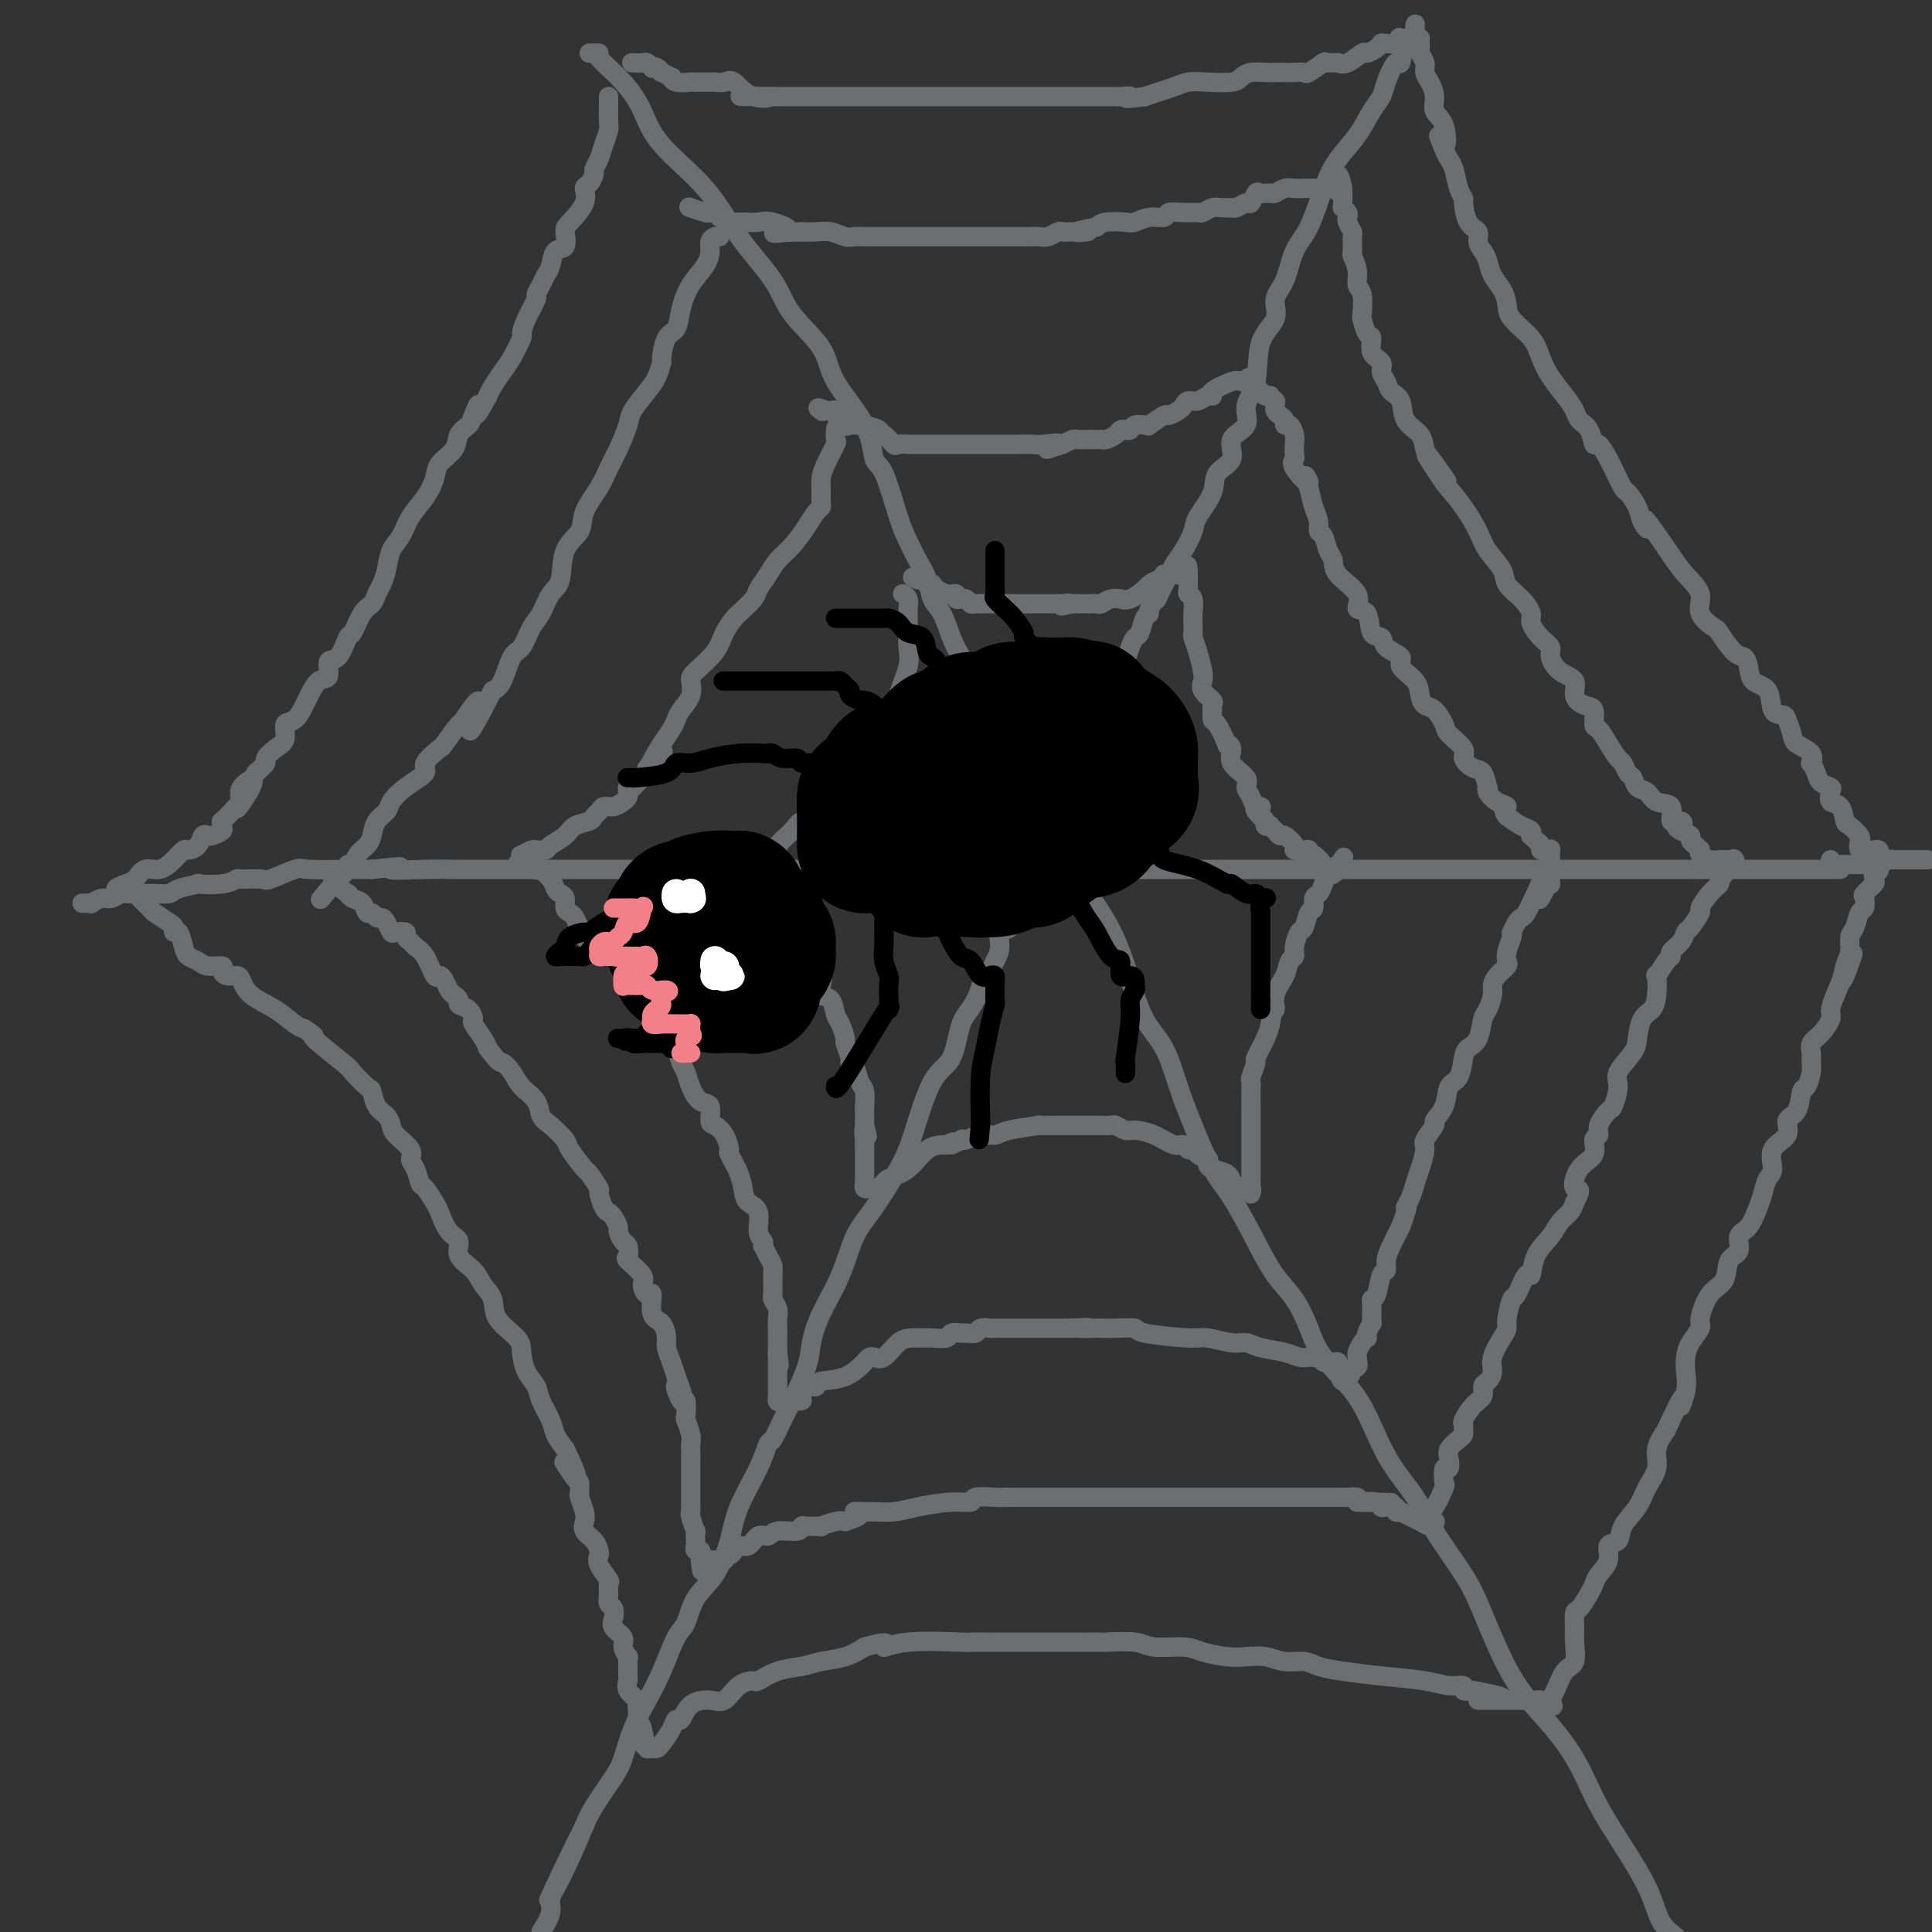 <svg viewBox='0 0 400 400' version='1.1' xmlns='http://www.w3.org/2000/svg' xmlns:xlink='http://www.w3.org/1999/xlink'><rect x="0" y="0" width="400" height="400" fill="#333333" stroke="none"/><g fill='none' stroke='#6D6E70' stroke-width='4' stroke-linecap='round' stroke-linejoin='round'><path d='M17,187c0.296,0.009 0.593,0.017 1,0c0.407,-0.017 0.925,-0.061 1,0c0.075,0.061 -0.292,0.227 0,0c0.292,-0.227 1.244,-0.845 2,-1c0.756,-0.155 1.316,0.155 2,0c0.684,-0.155 1.491,-0.774 2,-1c0.509,-0.226 0.718,-0.061 1,0c0.282,0.061 0.637,0.016 1,0c0.363,-0.016 0.735,-0.004 1,0c0.265,0.004 0.424,-0.002 1,0c0.576,0.002 1.568,0.011 2,0c0.432,-0.011 0.304,-0.042 1,0c0.696,0.042 2.216,0.156 3,0c0.784,-0.156 0.830,-0.581 2,-1c1.170,-0.419 3.462,-0.830 4,-1c0.538,-0.170 -0.679,-0.099 0,0c0.679,0.099 3.253,0.225 5,0c1.747,-0.225 2.668,-0.800 3,-1c0.332,-0.200 0.075,-0.025 1,0c0.925,0.025 3.030,-0.098 4,0c0.970,0.098 0.804,0.419 2,0c1.196,-0.419 3.754,-1.576 5,-2c1.246,-0.424 1.182,-0.114 3,0c1.818,0.114 5.520,0.033 8,0c2.480,-0.033 3.740,-0.016 5,0'/><path d='M77,180c9.826,-1.083 4.391,-0.290 4,0c-0.391,0.290 4.261,0.078 7,0c2.739,-0.078 3.563,-0.021 6,0c2.437,0.021 6.486,0.006 9,0c2.514,-0.006 3.492,-0.001 5,0c1.508,0.001 3.546,0.000 5,0c1.454,-0.000 2.324,-0.000 4,0c1.676,0.000 4.156,0.000 7,0c2.844,-0.000 6.050,-0.000 9,0c2.950,0.000 5.644,0.000 8,0c2.356,-0.000 4.375,-0.000 7,0c2.625,0.000 5.854,0.000 9,0c3.146,-0.000 6.207,-0.000 9,0c2.793,0.000 5.318,0.000 8,0c2.682,-0.000 5.521,-0.000 10,0c4.479,0.000 10.598,0.000 15,0c4.402,-0.000 7.089,-0.000 10,0c2.911,0.000 6.047,0.000 10,0c3.953,-0.000 8.722,-0.000 13,0c4.278,0.000 8.065,0.000 11,0c2.935,-0.000 5.017,-0.000 8,0c2.983,0.000 6.869,0.000 10,0c3.131,-0.000 5.509,-0.000 8,0c2.491,0.000 5.094,0.000 8,0c2.906,0.000 6.115,0.000 9,0c2.885,0.000 5.446,0.000 8,0c2.554,0.000 5.102,0.000 9,0c3.898,0.000 9.148,0.000 14,0c4.852,0.000 9.306,0.000 13,0c3.694,0.000 6.627,0.000 10,0c3.373,0.000 7.187,0.000 11,0'/><path d='M351,180c44.253,0.000 17.885,0.000 10,0c-7.885,0.000 2.713,0.000 8,0c5.287,0.000 5.263,0.000 6,0c0.737,0.000 2.236,0.000 3,0c0.764,0.000 0.792,0.000 1,0c0.208,0.000 0.594,0.000 1,0c0.406,0.000 0.830,0.000 1,0c0.170,0.000 0.085,0.000 0,0'/><path d='M122,11c0.276,-0.000 0.553,-0.001 1,0c0.447,0.001 1.066,0.002 1,0c-0.066,-0.002 -0.816,-0.007 0,1c0.816,1.007 3.198,3.024 5,5c1.802,1.976 3.025,3.909 4,6c0.975,2.091 1.703,4.339 4,7c2.297,2.661 6.164,5.736 9,9c2.836,3.264 4.643,6.718 7,10c2.357,3.282 5.265,6.391 7,9c1.735,2.609 2.295,4.717 4,7c1.705,2.283 4.553,4.741 6,7c1.447,2.259 1.494,4.320 3,7c1.506,2.680 4.473,5.980 6,9c1.527,3.020 1.616,5.760 2,7c0.384,1.240 1.062,0.981 2,3c0.938,2.019 2.134,6.316 3,9c0.866,2.684 1.401,3.756 2,5c0.599,1.244 1.263,2.661 2,4c0.737,1.339 1.548,2.602 2,4c0.452,1.398 0.545,2.932 1,4c0.455,1.068 1.272,1.669 2,3c0.728,1.331 1.368,3.393 2,5c0.632,1.607 1.256,2.759 2,4c0.744,1.241 1.609,2.570 2,4c0.391,1.430 0.309,2.960 1,4c0.691,1.040 2.155,1.591 3,3c0.845,1.409 1.072,3.677 2,6c0.928,2.323 2.558,4.702 4,7c1.442,2.298 2.698,4.514 4,7c1.302,2.486 2.651,5.243 4,8'/><path d='M219,175c8.242,17.494 4.346,9.729 4,8c-0.346,-1.729 2.858,2.579 5,6c2.142,3.421 3.220,5.956 4,8c0.780,2.044 1.261,3.596 2,6c0.739,2.404 1.737,5.661 3,8c1.263,2.339 2.790,3.759 4,6c1.210,2.241 2.101,5.304 3,8c0.899,2.696 1.804,5.025 3,8c1.196,2.975 2.683,6.597 4,9c1.317,2.403 2.464,3.586 4,6c1.536,2.414 3.461,6.057 5,9c1.539,2.943 2.691,5.184 4,7c1.309,1.816 2.776,3.207 4,5c1.224,1.793 2.205,3.990 3,6c0.795,2.010 1.402,3.835 3,6c1.598,2.165 4.185,4.672 6,7c1.815,2.328 2.856,4.477 4,7c1.144,2.523 2.390,5.420 4,8c1.610,2.580 3.583,4.845 5,7c1.417,2.155 2.278,4.202 4,7c1.722,2.798 4.305,6.349 6,9c1.695,2.651 2.501,4.402 4,8c1.499,3.598 3.691,9.043 6,13c2.309,3.957 4.736,6.427 7,9c2.264,2.573 4.364,5.250 6,8c1.636,2.750 2.808,5.572 4,8c1.192,2.428 2.405,4.460 4,7c1.595,2.540 3.572,5.588 5,8c1.428,2.412 2.308,4.188 3,6c0.692,1.812 1.198,3.661 2,5c0.802,1.339 1.901,2.170 3,3'/><path d='M293,5c-0.054,0.872 -0.107,1.743 0,2c0.107,0.257 0.376,-0.101 0,0c-0.376,0.101 -1.395,0.659 -2,2c-0.605,1.341 -0.794,3.463 -1,4c-0.206,0.537 -0.427,-0.510 -1,0c-0.573,0.510 -1.497,2.578 -2,4c-0.503,1.422 -0.585,2.197 -1,3c-0.415,0.803 -1.164,1.636 -2,3c-0.836,1.364 -1.761,3.261 -3,5c-1.239,1.739 -2.792,3.319 -4,5c-1.208,1.681 -2.069,3.464 -3,6c-0.931,2.536 -1.931,5.826 -3,8c-1.069,2.174 -2.206,3.232 -3,5c-0.794,1.768 -1.244,4.247 -2,6c-0.756,1.753 -1.819,2.779 -2,4c-0.181,1.221 0.519,2.638 0,4c-0.519,1.362 -2.256,2.670 -3,5c-0.744,2.330 -0.494,5.681 -1,8c-0.506,2.319 -1.768,3.607 -2,5c-0.232,1.393 0.568,2.892 0,4c-0.568,1.108 -2.503,1.827 -3,3c-0.497,1.173 0.443,2.802 0,4c-0.443,1.198 -2.268,1.966 -3,3c-0.732,1.034 -0.370,2.334 -1,4c-0.630,1.666 -2.252,3.698 -3,5c-0.748,1.302 -0.623,1.875 -1,3c-0.377,1.125 -1.255,2.803 -2,4c-0.745,1.197 -1.356,1.913 -2,3c-0.644,1.087 -1.322,2.543 -2,4'/><path d='M241,121c-2.732,5.391 -1.061,2.369 -1,2c0.061,-0.369 -1.489,1.914 -2,3c-0.511,1.086 0.018,0.976 0,1c-0.018,0.024 -0.582,0.183 -1,1c-0.418,0.817 -0.690,2.291 -1,3c-0.310,0.709 -0.659,0.654 -1,1c-0.341,0.346 -0.673,1.093 -1,2c-0.327,0.907 -0.650,1.973 -1,3c-0.350,1.027 -0.727,2.015 -1,3c-0.273,0.985 -0.440,1.966 -1,3c-0.560,1.034 -1.512,2.119 -2,3c-0.488,0.881 -0.511,1.557 -1,3c-0.489,1.443 -1.443,3.653 -2,5c-0.557,1.347 -0.717,1.832 -1,3c-0.283,1.168 -0.689,3.018 -1,4c-0.311,0.982 -0.526,1.096 -1,2c-0.474,0.904 -1.205,2.598 -2,4c-0.795,1.402 -1.652,2.511 -2,3c-0.348,0.489 -0.186,0.357 0,1c0.186,0.643 0.397,2.062 0,3c-0.397,0.938 -1.401,1.394 -2,2c-0.599,0.606 -0.794,1.362 -1,2c-0.206,0.638 -0.424,1.159 -1,2c-0.576,0.841 -1.511,2.002 -2,3c-0.489,0.998 -0.531,1.834 -1,3c-0.469,1.166 -1.365,2.661 -2,3c-0.635,0.339 -1.010,-0.478 -1,0c0.010,0.478 0.405,2.252 0,3c-0.405,0.748 -1.609,0.471 -2,1c-0.391,0.529 0.031,1.866 0,3c-0.031,1.134 -0.516,2.067 -1,3'/><path d='M206,199c-5.790,12.496 -2.764,4.737 -2,3c0.764,-1.737 -0.733,2.548 -2,5c-1.267,2.452 -2.304,3.072 -3,5c-0.696,1.928 -1.049,5.166 -2,7c-0.951,1.834 -2.499,2.266 -4,5c-1.501,2.734 -2.956,7.772 -4,11c-1.044,3.228 -1.676,4.648 -3,7c-1.324,2.352 -3.339,5.637 -5,8c-1.661,2.363 -2.968,3.805 -4,6c-1.032,2.195 -1.789,5.144 -3,8c-1.211,2.856 -2.876,5.620 -4,8c-1.124,2.380 -1.705,4.376 -2,6c-0.295,1.624 -0.302,2.877 -1,5c-0.698,2.123 -2.086,5.117 -3,7c-0.914,1.883 -1.355,2.655 -2,4c-0.645,1.345 -1.495,3.263 -2,4c-0.505,0.737 -0.665,0.293 -1,1c-0.335,0.707 -0.846,2.564 -2,5c-1.154,2.436 -2.953,5.451 -4,8c-1.047,2.549 -1.343,4.632 -2,7c-0.657,2.368 -1.673,5.020 -3,7c-1.327,1.980 -2.963,3.287 -4,5c-1.037,1.713 -1.475,3.831 -2,5c-0.525,1.169 -1.138,1.387 -2,3c-0.862,1.613 -1.972,4.620 -3,7c-1.028,2.380 -1.973,4.131 -3,6c-1.027,1.869 -2.134,3.854 -3,6c-0.866,2.146 -1.490,4.451 -2,6c-0.510,1.549 -0.907,2.340 -2,4c-1.093,1.660 -2.884,4.189 -4,6c-1.116,1.811 -1.558,2.906 -2,4'/><path d='M121,378c-13.532,28.382 -4.861,9.837 -2,4c2.861,-5.837 -0.089,1.033 -2,5c-1.911,3.967 -2.784,5.029 -3,6c-0.216,0.971 0.224,1.849 0,3c-0.224,1.151 -1.112,2.576 -2,4'/><path d='M187,123c-0.113,-0.053 -0.226,-0.107 0,0c0.226,0.107 0.792,0.373 1,1c0.208,0.627 0.058,1.614 0,2c-0.058,0.386 -0.023,0.171 0,1c0.023,0.829 0.032,2.702 0,4c-0.032,1.298 -0.107,2.022 0,3c0.107,0.978 0.397,2.210 0,4c-0.397,1.790 -1.482,4.138 -2,6c-0.518,1.862 -0.471,3.236 -1,4c-0.529,0.764 -1.634,0.916 -2,2c-0.366,1.084 0.009,3.100 0,4c-0.009,0.900 -0.401,0.683 -1,1c-0.599,0.317 -1.404,1.168 -2,2c-0.596,0.832 -0.982,1.647 -1,2c-0.018,0.353 0.333,0.245 0,1c-0.333,0.755 -1.349,2.373 -2,3c-0.651,0.627 -0.938,0.262 -1,0c-0.062,-0.262 0.099,-0.421 0,0c-0.099,0.421 -0.458,1.422 -1,2c-0.542,0.578 -1.266,0.732 -2,1c-0.734,0.268 -1.480,0.651 -2,1c-0.520,0.349 -0.816,0.664 -1,1c-0.184,0.336 -0.255,0.693 -1,1c-0.745,0.307 -2.163,0.565 -3,1c-0.837,0.435 -1.092,1.048 -2,2c-0.908,0.952 -2.470,2.245 -3,3c-0.530,0.755 -0.027,0.973 0,1c0.027,0.027 -0.421,-0.135 -1,0c-0.579,0.135 -1.290,0.568 -2,1'/><path d='M158,177c-2.886,1.791 -1.601,0.270 -1,0c0.601,-0.270 0.517,0.712 0,1c-0.517,0.288 -1.465,-0.119 -2,0c-0.535,0.119 -0.655,0.764 -1,1c-0.345,0.236 -0.916,0.063 -1,0c-0.084,-0.063 0.317,-0.017 0,0c-0.317,0.017 -1.353,0.003 -2,0c-0.647,-0.003 -0.905,0.003 -1,0c-0.095,-0.003 -0.027,-0.014 0,0c0.027,0.014 0.014,0.055 0,0c-0.014,-0.055 -0.029,-0.204 0,0c0.029,0.204 0.101,0.762 0,1c-0.101,0.238 -0.374,0.158 0,0c0.374,-0.158 1.397,-0.393 2,0c0.603,0.393 0.787,1.414 1,2c0.213,0.586 0.455,0.737 1,1c0.545,0.263 1.394,0.637 2,1c0.606,0.363 0.971,0.713 1,1c0.029,0.287 -0.277,0.511 0,1c0.277,0.489 1.139,1.245 2,2'/><path d='M159,188c1.460,1.648 1.108,1.269 1,1c-0.108,-0.269 0.026,-0.426 0,0c-0.026,0.426 -0.213,1.436 0,2c0.213,0.564 0.826,0.681 1,1c0.174,0.319 -0.090,0.839 0,1c0.090,0.161 0.536,-0.036 1,0c0.464,0.036 0.947,0.306 1,1c0.053,0.694 -0.323,1.811 0,2c0.323,0.189 1.345,-0.549 2,0c0.655,0.549 0.944,2.386 1,3c0.056,0.614 -0.121,0.005 0,0c0.121,-0.005 0.541,0.593 1,1c0.459,0.407 0.958,0.624 1,1c0.042,0.376 -0.374,0.911 0,1c0.374,0.089 1.539,-0.267 2,0c0.461,0.267 0.217,1.158 0,2c-0.217,0.842 -0.408,1.634 0,2c0.408,0.366 1.415,0.306 2,1c0.585,0.694 0.749,2.144 1,3c0.251,0.856 0.588,1.119 1,2c0.412,0.881 0.898,2.381 1,3c0.102,0.619 -0.180,0.358 0,1c0.180,0.642 0.823,2.187 1,3c0.177,0.813 -0.110,0.895 0,1c0.110,0.105 0.618,0.232 1,1c0.382,0.768 0.638,2.178 1,3c0.362,0.822 0.829,1.057 1,2c0.171,0.943 0.046,2.593 0,3c-0.046,0.407 -0.012,-0.429 0,0c0.012,0.429 0.004,2.123 0,3c-0.004,0.877 -0.002,0.939 0,1'/><path d='M179,233c1.083,4.145 0.290,1.507 0,1c-0.290,-0.507 -0.078,1.117 0,2c0.078,0.883 0.021,1.027 0,1c-0.021,-0.027 -0.006,-0.224 0,0c0.006,0.224 0.001,0.868 0,1c-0.001,0.132 -0.000,-0.249 0,0c0.000,0.249 0.000,1.127 0,2c-0.000,0.873 -0.000,1.741 0,2c0.000,0.259 0.000,-0.089 0,0c-0.000,0.089 -0.001,0.616 0,1c0.001,0.384 0.004,0.625 0,1c-0.004,0.375 -0.013,0.885 0,1c0.013,0.115 0.050,-0.164 0,0c-0.050,0.164 -0.185,0.772 0,1c0.185,0.228 0.690,0.076 1,0c0.310,-0.076 0.423,-0.076 1,0c0.577,0.076 1.616,0.227 2,0c0.384,-0.227 0.111,-0.831 0,-1c-0.111,-0.169 -0.060,0.098 0,0c0.060,-0.098 0.130,-0.562 1,-1c0.870,-0.438 2.542,-0.849 4,-2c1.458,-1.151 2.702,-3.043 4,-4c1.298,-0.957 2.649,-0.978 4,-1'/><path d='M196,237c2.733,-1.333 1.067,-0.165 1,0c-0.067,0.165 1.467,-0.673 2,-1c0.533,-0.327 0.067,-0.143 0,0c-0.067,0.143 0.265,0.245 1,0c0.735,-0.245 1.874,-0.836 3,-1c1.126,-0.164 2.241,0.100 3,0c0.759,-0.100 1.164,-0.563 3,-1c1.836,-0.437 5.103,-0.849 6,-1c0.897,-0.151 -0.577,-0.040 0,0c0.577,0.040 3.205,0.011 4,0c0.795,-0.011 -0.244,-0.003 0,0c0.244,0.003 1.771,0.001 3,0c1.229,-0.001 2.160,-0.001 3,0c0.840,0.001 1.591,0.004 2,0c0.409,-0.004 0.478,-0.016 1,0c0.522,0.016 1.496,0.058 2,0c0.504,-0.058 0.537,-0.218 1,0c0.463,0.218 1.357,0.814 2,1c0.643,0.186 1.037,-0.037 2,0c0.963,0.037 2.496,0.335 4,1c1.504,0.665 2.979,1.698 4,2c1.021,0.302 1.587,-0.125 2,0c0.413,0.125 0.671,0.803 1,1c0.329,0.197 0.729,-0.088 1,0c0.271,0.088 0.413,0.549 1,1c0.587,0.451 1.618,0.894 2,1c0.382,0.106 0.116,-0.123 0,0c-0.116,0.123 -0.083,0.600 0,1c0.083,0.400 0.215,0.723 1,1c0.785,0.277 2.224,0.508 3,1c0.776,0.492 0.888,1.246 1,2'/><path d='M255,245c4.332,2.098 3.161,1.343 3,1c-0.161,-0.343 0.689,-0.273 1,0c0.311,0.273 0.083,0.748 0,1c-0.083,0.252 -0.022,0.281 0,0c0.022,-0.281 0.006,-0.873 0,-1c-0.006,-0.127 -0.002,0.212 0,-1c0.002,-1.212 0.000,-3.976 0,-5c-0.000,-1.024 -0.000,-0.307 0,-1c0.000,-0.693 0.000,-2.797 0,-4c-0.000,-1.203 0.000,-1.506 0,-2c-0.000,-0.494 -0.000,-1.178 0,-2c0.000,-0.822 0.000,-1.783 0,-2c-0.000,-0.217 -0.001,0.309 0,0c0.001,-0.309 0.005,-1.453 0,-2c-0.005,-0.547 -0.017,-0.497 0,-1c0.017,-0.503 0.064,-1.559 0,-2c-0.064,-0.441 -0.238,-0.267 0,-1c0.238,-0.733 0.889,-2.372 1,-3c0.111,-0.628 -0.316,-0.246 0,-1c0.316,-0.754 1.376,-2.644 2,-4c0.624,-1.356 0.812,-2.178 1,-3'/><path d='M263,212c1.029,-5.810 1.103,-3.335 1,-3c-0.103,0.335 -0.382,-1.470 0,-3c0.382,-1.530 1.426,-2.785 2,-4c0.574,-1.215 0.679,-2.389 1,-3c0.321,-0.611 0.859,-0.658 1,-1c0.141,-0.342 -0.116,-0.980 0,-2c0.116,-1.020 0.605,-2.424 1,-3c0.395,-0.576 0.697,-0.325 1,-1c0.303,-0.675 0.606,-2.277 1,-3c0.394,-0.723 0.879,-0.566 1,-1c0.121,-0.434 -0.121,-1.460 0,-2c0.121,-0.540 0.606,-0.594 1,-1c0.394,-0.406 0.698,-1.165 1,-2c0.302,-0.835 0.603,-1.745 1,-2c0.397,-0.255 0.891,0.144 1,0c0.109,-0.144 -0.167,-0.832 0,-1c0.167,-0.168 0.776,0.186 1,0c0.224,-0.186 0.064,-0.910 0,-1c-0.064,-0.090 -0.032,0.455 0,1'/><path d='M277,180c2.213,-4.948 0.744,-1.320 0,0c-0.744,1.320 -0.764,0.330 -1,0c-0.236,-0.330 -0.690,-0.001 -1,0c-0.310,0.001 -0.477,-0.325 -1,-1c-0.523,-0.675 -1.402,-1.697 -2,-2c-0.598,-0.303 -0.915,0.113 -1,0c-0.085,-0.113 0.061,-0.756 0,-1c-0.061,-0.244 -0.331,-0.089 -1,0c-0.669,0.089 -1.737,0.112 -2,0c-0.263,-0.112 0.279,-0.359 0,-1c-0.279,-0.641 -1.380,-1.674 -2,-2c-0.620,-0.326 -0.758,0.057 -1,0c-0.242,-0.057 -0.586,-0.554 -1,-1c-0.414,-0.446 -0.898,-0.840 -1,-1c-0.102,-0.160 0.179,-0.084 0,0c-0.179,0.084 -0.817,0.176 -1,0c-0.183,-0.176 0.091,-0.622 0,-1c-0.091,-0.378 -0.545,-0.689 -1,-1'/><path d='M261,169c-2.425,-2.180 -0.489,-2.130 0,-2c0.489,0.130 -0.469,0.342 -1,0c-0.531,-0.342 -0.635,-1.236 -1,-2c-0.365,-0.764 -0.992,-1.397 -1,-2c-0.008,-0.603 0.602,-1.177 0,-2c-0.602,-0.823 -2.417,-1.895 -3,-3c-0.583,-1.105 0.064,-2.241 0,-3c-0.064,-0.759 -0.840,-1.139 -1,-1c-0.160,0.139 0.297,0.798 0,0c-0.297,-0.798 -1.348,-3.054 -2,-4c-0.652,-0.946 -0.905,-0.581 -1,-1c-0.095,-0.419 -0.033,-1.621 0,-2c0.033,-0.379 0.037,0.064 0,0c-0.037,-0.064 -0.114,-0.634 0,-1c0.114,-0.366 0.420,-0.527 0,-1c-0.420,-0.473 -1.566,-1.258 -2,-2c-0.434,-0.742 -0.155,-1.441 0,-2c0.155,-0.559 0.185,-0.979 0,-2c-0.185,-1.021 -0.586,-2.642 -1,-4c-0.414,-1.358 -0.842,-2.451 -1,-3c-0.158,-0.549 -0.046,-0.553 0,-1c0.046,-0.447 0.026,-1.338 0,-2c-0.026,-0.662 -0.060,-1.095 0,-2c0.060,-0.905 0.212,-2.280 0,-3c-0.212,-0.720 -0.789,-0.784 -1,-1c-0.211,-0.216 -0.057,-0.583 0,-1c0.057,-0.417 0.015,-0.882 0,-1c-0.015,-0.118 -0.004,0.113 0,0c0.004,-0.113 0.001,-0.569 0,-1c-0.001,-0.431 -0.000,-0.837 0,-1c0.000,-0.163 0.000,-0.081 0,0'/><path d='M246,119c-0.401,-3.713 0.096,-0.995 0,0c-0.096,0.995 -0.786,0.267 -1,0c-0.214,-0.267 0.048,-0.073 0,0c-0.048,0.073 -0.405,0.023 -1,0c-0.595,-0.023 -1.430,-0.021 -2,0c-0.570,0.021 -0.877,0.061 -1,0c-0.123,-0.061 -0.062,-0.222 0,0c0.062,0.222 0.124,0.828 0,1c-0.124,0.172 -0.435,-0.090 -1,0c-0.565,0.090 -1.385,0.532 -2,1c-0.615,0.468 -1.025,0.963 -1,1c0.025,0.037 0.484,-0.383 0,0c-0.484,0.383 -1.912,1.571 -3,2c-1.088,0.429 -1.836,0.101 -2,0c-0.164,-0.101 0.254,0.026 0,0c-0.254,-0.026 -1.181,-0.203 -2,0c-0.819,0.203 -1.529,0.786 -2,1c-0.471,0.214 -0.704,0.057 -1,0c-0.296,-0.057 -0.657,-0.015 -1,0c-0.343,0.015 -0.669,0.004 -1,0c-0.331,-0.004 -0.666,-0.001 -1,0c-0.334,0.001 -0.667,0.000 -1,0c-0.333,-0.000 -0.667,-0.000 -1,0'/><path d='M222,125c-3.897,0.928 -1.638,0.249 -1,0c0.638,-0.249 -0.344,-0.067 -1,0c-0.656,0.067 -0.985,0.018 -1,0c-0.015,-0.018 0.283,-0.005 0,0c-0.283,0.005 -1.146,0.001 -2,0c-0.854,-0.001 -1.700,-0.000 -2,0c-0.300,0.000 -0.055,0.000 -1,0c-0.945,-0.000 -3.079,-0.000 -4,0c-0.921,0.000 -0.628,-0.000 -1,0c-0.372,0.000 -1.409,0.000 -2,0c-0.591,-0.000 -0.736,-0.000 -1,0c-0.264,0.000 -0.648,0.001 -1,0c-0.352,-0.001 -0.671,-0.004 -1,0c-0.329,0.004 -0.667,0.015 -1,0c-0.333,-0.015 -0.663,-0.057 -1,0c-0.337,0.057 -0.683,0.212 -1,0c-0.317,-0.212 -0.606,-0.793 -1,-1c-0.394,-0.207 -0.894,-0.041 -1,0c-0.106,0.041 0.182,-0.042 0,0c-0.182,0.042 -0.836,0.208 -1,0c-0.164,-0.208 0.160,-0.791 0,-1c-0.160,-0.209 -0.803,-0.046 -1,0c-0.197,0.046 0.053,-0.026 0,0c-0.053,0.026 -0.411,0.150 -1,0c-0.589,-0.150 -1.411,-0.575 -2,-1c-0.589,-0.425 -0.945,-0.850 -1,-1c-0.055,-0.150 0.193,-0.026 0,0c-0.193,0.026 -0.825,-0.044 -1,0c-0.175,0.044 0.107,0.204 0,0c-0.107,-0.204 -0.602,-0.773 -1,-1c-0.398,-0.227 -0.699,-0.114 -1,0'/><path d='M190,120c-1.833,-0.833 -0.917,-0.417 0,0'/><path d='M173,89c0.014,-0.223 0.028,-0.446 0,0c-0.028,0.446 -0.099,1.560 0,2c0.099,0.440 0.366,0.205 0,1c-0.366,0.795 -1.365,2.619 -2,4c-0.635,1.381 -0.904,2.319 -1,3c-0.096,0.681 -0.017,1.104 0,2c0.017,0.896 -0.029,2.263 0,3c0.029,0.737 0.131,0.844 0,1c-0.131,0.156 -0.496,0.362 -1,1c-0.504,0.638 -1.148,1.708 -2,3c-0.852,1.292 -1.914,2.806 -3,4c-1.086,1.194 -2.197,2.068 -3,3c-0.803,0.932 -1.299,1.922 -2,3c-0.701,1.078 -1.606,2.245 -2,3c-0.394,0.755 -0.277,1.100 -1,2c-0.723,0.900 -2.285,2.356 -3,3c-0.715,0.644 -0.584,0.475 -1,1c-0.416,0.525 -1.377,1.743 -2,3c-0.623,1.257 -0.906,2.553 -2,4c-1.094,1.447 -3.000,3.045 -4,4c-1.000,0.955 -1.093,1.266 -1,2c0.093,0.734 0.373,1.890 0,3c-0.373,1.110 -1.399,2.174 -2,3c-0.601,0.826 -0.777,1.415 -1,2c-0.223,0.585 -0.492,1.167 -1,2c-0.508,0.833 -1.254,1.916 -2,3'/><path d='M137,154c-5.002,8.081 -1.007,3.282 0,2c1.007,-1.282 -0.973,0.953 -2,2c-1.027,1.047 -1.102,0.907 -1,1c0.102,0.093 0.381,0.420 0,1c-0.381,0.580 -1.422,1.412 -2,2c-0.578,0.588 -0.693,0.931 -1,1c-0.307,0.069 -0.806,-0.135 -1,0c-0.194,0.135 -0.083,0.610 0,1c0.083,0.390 0.139,0.696 0,1c-0.139,0.304 -0.471,0.606 -1,1c-0.529,0.394 -1.253,0.879 -2,1c-0.747,0.121 -1.517,-0.123 -2,0c-0.483,0.123 -0.680,0.613 -1,1c-0.320,0.387 -0.762,0.670 -1,1c-0.238,0.330 -0.273,0.705 -1,1c-0.727,0.295 -2.146,0.510 -3,1c-0.854,0.490 -1.142,1.256 -2,2c-0.858,0.744 -2.286,1.468 -3,2c-0.714,0.532 -0.715,0.874 -1,1c-0.285,0.126 -0.854,0.038 -1,0c-0.146,-0.038 0.133,-0.025 0,0c-0.133,0.025 -0.676,0.062 -1,0c-0.324,-0.062 -0.427,-0.223 -1,0c-0.573,0.223 -1.616,0.829 -2,1c-0.384,0.171 -0.110,-0.094 0,0c0.110,0.094 0.055,0.547 0,1'/><path d='M108,178c-2.529,1.869 0.650,1.043 2,1c1.350,-0.043 0.873,0.699 1,1c0.127,0.301 0.860,0.161 1,0c0.140,-0.161 -0.312,-0.342 0,0c0.312,0.342 1.389,1.209 2,2c0.611,0.791 0.755,1.508 1,2c0.245,0.492 0.590,0.761 1,1c0.410,0.239 0.883,0.449 1,1c0.117,0.551 -0.123,1.444 0,2c0.123,0.556 0.607,0.775 1,1c0.393,0.225 0.693,0.456 1,1c0.307,0.544 0.620,1.402 1,2c0.380,0.598 0.828,0.935 1,1c0.172,0.065 0.070,-0.141 0,0c-0.070,0.141 -0.107,0.630 0,1c0.107,0.370 0.357,0.620 1,1c0.643,0.380 1.678,0.890 2,1c0.322,0.110 -0.070,-0.179 0,0c0.070,0.179 0.600,0.825 1,1c0.400,0.175 0.670,-0.120 1,0c0.330,0.120 0.721,0.655 1,1c0.279,0.345 0.447,0.500 1,1c0.553,0.500 1.491,1.346 2,2c0.509,0.654 0.588,1.115 1,2c0.412,0.885 1.157,2.193 2,3c0.843,0.807 1.783,1.113 2,2c0.217,0.887 -0.288,2.354 0,3c0.288,0.646 1.368,0.470 2,1c0.632,0.530 0.816,1.765 1,3'/><path d='M138,215c1.644,2.460 1.752,1.609 2,2c0.248,0.391 0.634,2.025 1,3c0.366,0.975 0.710,1.291 1,2c0.290,0.709 0.525,1.811 1,3c0.475,1.189 1.192,2.467 2,3c0.808,0.533 1.709,0.322 2,1c0.291,0.678 -0.029,2.245 0,3c0.029,0.755 0.407,0.697 1,1c0.593,0.303 1.402,0.966 2,2c0.598,1.034 0.985,2.437 1,3c0.015,0.563 -0.342,0.284 0,1c0.342,0.716 1.383,2.426 2,4c0.617,1.574 0.810,3.013 1,4c0.190,0.987 0.377,1.523 1,2c0.623,0.477 1.683,0.897 2,2c0.317,1.103 -0.108,2.890 0,4c0.108,1.110 0.751,1.544 1,2c0.249,0.456 0.105,0.935 0,1c-0.105,0.065 -0.172,-0.283 0,0c0.172,0.283 0.581,1.199 1,2c0.419,0.801 0.848,1.489 1,2c0.152,0.511 0.027,0.846 0,2c-0.027,1.154 0.045,3.129 0,4c-0.045,0.871 -0.208,0.639 0,1c0.208,0.361 0.788,1.315 1,2c0.212,0.685 0.057,1.101 0,2c-0.057,0.899 -0.015,2.282 0,3c0.015,0.718 0.004,0.770 0,1c-0.004,0.230 -0.001,0.639 0,1c0.001,0.361 0.000,0.675 0,1c-0.000,0.325 -0.000,0.663 0,1'/><path d='M161,280c0.619,4.732 0.166,2.061 0,1c-0.166,-1.061 -0.044,-0.511 0,0c0.044,0.511 0.012,0.982 0,1c-0.012,0.018 -0.003,-0.416 0,0c0.003,0.416 0.001,1.684 0,2c-0.001,0.316 -0.000,-0.320 0,0c0.000,0.320 -0.000,1.596 0,2c0.000,0.404 0.000,-0.063 0,0c-0.000,0.063 -0.001,0.658 0,1c0.001,0.342 0.003,0.431 0,1c-0.003,0.569 -0.012,1.616 0,2c0.012,0.384 0.045,0.103 0,0c-0.045,-0.103 -0.167,-0.028 0,0c0.167,0.028 0.622,0.007 1,0c0.378,-0.007 0.679,-0.002 1,0c0.321,0.002 0.660,0.001 1,0'/><path d='M164,290c0.930,0.028 1.756,0.100 2,0c0.244,-0.100 -0.092,-0.370 0,-1c0.092,-0.630 0.614,-1.620 1,-2c0.386,-0.380 0.636,-0.151 1,0c0.364,0.151 0.843,0.223 1,0c0.157,-0.223 -0.008,-0.740 1,-1c1.008,-0.260 3.189,-0.263 5,-1c1.811,-0.737 3.251,-2.208 4,-3c0.749,-0.792 0.808,-0.906 1,-1c0.192,-0.094 0.518,-0.169 1,0c0.482,0.169 1.121,0.581 2,0c0.879,-0.581 1.998,-2.155 3,-3c1.002,-0.845 1.888,-0.962 3,-1c1.112,-0.038 2.448,0.004 3,0c0.552,-0.004 0.318,-0.054 1,0c0.682,0.054 2.281,0.212 3,0c0.719,-0.212 0.559,-0.793 1,-1c0.441,-0.207 1.484,-0.042 2,0c0.516,0.042 0.504,-0.041 1,0c0.496,0.041 1.501,0.207 2,0c0.499,-0.207 0.492,-0.788 1,-1c0.508,-0.212 1.530,-0.057 2,0c0.470,0.057 0.387,0.015 1,0c0.613,-0.015 1.923,-0.004 3,0c1.077,0.004 1.922,0.001 3,0c1.078,-0.001 2.388,-0.000 3,0c0.612,0.000 0.525,0.000 1,0c0.475,-0.000 1.513,-0.000 2,0c0.487,0.000 0.425,0.000 1,0c0.575,-0.000 1.788,-0.000 3,0'/><path d='M222,275c5.471,-0.309 2.650,-0.083 2,0c-0.650,0.083 0.871,0.021 2,0c1.129,-0.021 1.867,-0.003 2,0c0.133,0.003 -0.340,-0.009 0,0c0.340,0.009 1.492,0.040 3,0c1.508,-0.040 3.373,-0.150 4,0c0.627,0.150 0.016,0.561 2,1c1.984,0.439 6.563,0.905 9,1c2.437,0.095 2.732,-0.182 4,0c1.268,0.182 3.508,0.823 5,1c1.492,0.177 2.234,-0.110 3,0c0.766,0.110 1.554,0.618 3,1c1.446,0.382 3.549,0.639 5,1c1.451,0.361 2.248,0.828 3,1c0.752,0.172 1.458,0.050 2,0c0.542,-0.050 0.920,-0.027 1,0c0.080,0.027 -0.137,0.060 0,0c0.137,-0.060 0.628,-0.212 1,0c0.372,0.212 0.625,0.788 1,1c0.375,0.212 0.871,0.060 1,0c0.129,-0.060 -0.110,-0.026 0,0c0.110,0.026 0.569,0.046 1,0c0.431,-0.046 0.834,-0.156 1,0c0.166,0.156 0.096,0.578 0,1c-0.096,0.422 -0.218,0.844 0,1c0.218,0.156 0.777,0.044 1,0c0.223,-0.044 0.112,-0.022 0,0'/><path d='M278,284c3.092,1.081 0.822,0.784 0,1c-0.822,0.216 -0.196,0.943 0,1c0.196,0.057 -0.039,-0.558 0,-1c0.039,-0.442 0.350,-0.710 1,-1c0.650,-0.290 1.637,-0.602 2,-1c0.363,-0.398 0.100,-0.884 0,-1c-0.100,-0.116 -0.037,0.137 0,0c0.037,-0.137 0.049,-0.663 0,-1c-0.049,-0.337 -0.158,-0.484 0,-1c0.158,-0.516 0.582,-1.400 1,-2c0.418,-0.600 0.830,-0.916 1,-1c0.170,-0.084 0.098,0.065 0,0c-0.098,-0.065 -0.223,-0.345 0,-1c0.223,-0.655 0.792,-1.685 1,-2c0.208,-0.315 0.055,0.083 0,0c-0.055,-0.083 -0.012,-0.649 0,-1c0.012,-0.351 -0.008,-0.487 0,-1c0.008,-0.513 0.045,-1.404 0,-2c-0.045,-0.596 -0.170,-0.897 0,-1c0.170,-0.103 0.636,-0.008 1,-1c0.364,-0.992 0.625,-3.073 1,-4c0.375,-0.927 0.863,-0.702 1,-1c0.137,-0.298 -0.079,-1.119 0,-2c0.079,-0.881 0.451,-1.823 1,-3c0.549,-1.177 1.274,-2.588 2,-4'/><path d='M290,254c2.035,-5.466 1.124,-4.130 1,-4c-0.124,0.130 0.539,-0.947 1,-2c0.461,-1.053 0.720,-2.083 1,-3c0.280,-0.917 0.581,-1.722 1,-3c0.419,-1.278 0.956,-3.030 1,-4c0.044,-0.970 -0.407,-1.160 0,-2c0.407,-0.840 1.671,-2.330 2,-3c0.329,-0.670 -0.276,-0.518 0,-1c0.276,-0.482 1.435,-1.596 2,-3c0.565,-1.404 0.536,-3.098 1,-4c0.464,-0.902 1.420,-1.012 2,-2c0.580,-0.988 0.785,-2.854 1,-4c0.215,-1.146 0.440,-1.571 1,-2c0.560,-0.429 1.456,-0.863 2,-2c0.544,-1.137 0.736,-2.976 1,-4c0.264,-1.024 0.600,-1.234 1,-2c0.400,-0.766 0.864,-2.089 1,-3c0.136,-0.911 -0.056,-1.412 0,-2c0.056,-0.588 0.358,-1.264 1,-2c0.642,-0.736 1.622,-1.532 2,-2c0.378,-0.468 0.153,-0.607 0,-1c-0.153,-0.393 -0.234,-1.040 0,-2c0.234,-0.960 0.784,-2.232 1,-3c0.216,-0.768 0.099,-1.030 0,-1c-0.099,0.030 -0.180,0.354 0,0c0.180,-0.354 0.622,-1.386 1,-2c0.378,-0.614 0.692,-0.811 1,-1c0.308,-0.189 0.608,-0.370 1,-1c0.392,-0.630 0.875,-1.708 1,-2c0.125,-0.292 -0.107,0.202 0,0c0.107,-0.202 0.554,-1.101 1,-2'/><path d='M318,185c4.514,-10.631 1.798,-2.708 1,0c-0.798,2.708 0.322,0.200 1,-1c0.678,-1.200 0.914,-1.091 1,-1c0.086,0.091 0.023,0.164 0,0c-0.023,-0.164 -0.006,-0.565 0,-1c0.006,-0.435 0.002,-0.905 0,-1c-0.002,-0.095 -0.000,0.183 0,0c0.000,-0.183 -0.000,-0.827 0,-1c0.000,-0.173 0.001,0.125 0,0c-0.001,-0.125 -0.003,-0.675 0,-1c0.003,-0.325 0.011,-0.426 0,-1c-0.011,-0.574 -0.041,-1.621 0,-2c0.041,-0.379 0.152,-0.090 0,0c-0.152,0.090 -0.566,-0.018 -1,0c-0.434,0.018 -0.887,0.163 -1,0c-0.113,-0.163 0.115,-0.635 0,-1c-0.115,-0.365 -0.572,-0.622 -1,-1c-0.428,-0.378 -0.827,-0.878 -1,-1c-0.173,-0.122 -0.118,0.132 0,0c0.118,-0.132 0.301,-0.651 0,-1c-0.301,-0.349 -1.086,-0.528 -2,-1c-0.914,-0.472 -1.957,-1.236 -3,-2'/><path d='M312,169c-1.303,-1.502 -0.061,-1.759 0,-2c0.061,-0.241 -1.058,-0.468 -2,-1c-0.942,-0.532 -1.708,-1.370 -2,-2c-0.292,-0.630 -0.111,-1.051 0,-1c0.111,0.051 0.152,0.573 0,0c-0.152,-0.573 -0.496,-2.240 -1,-3c-0.504,-0.760 -1.167,-0.611 -2,-1c-0.833,-0.389 -1.837,-1.316 -2,-2c-0.163,-0.684 0.514,-1.124 0,-2c-0.514,-0.876 -2.218,-2.187 -3,-3c-0.782,-0.813 -0.641,-1.127 -1,-2c-0.359,-0.873 -1.219,-2.307 -2,-3c-0.781,-0.693 -1.485,-0.647 -2,-1c-0.515,-0.353 -0.842,-1.105 -1,-2c-0.158,-0.895 -0.145,-1.932 -1,-3c-0.855,-1.068 -2.576,-2.167 -3,-3c-0.424,-0.833 0.449,-1.401 0,-2c-0.449,-0.599 -2.220,-1.230 -3,-2c-0.780,-0.770 -0.569,-1.678 -1,-2c-0.431,-0.322 -1.503,-0.056 -2,-1c-0.497,-0.944 -0.420,-3.096 -1,-4c-0.580,-0.904 -1.819,-0.558 -2,-1c-0.181,-0.442 0.695,-1.670 0,-3c-0.695,-1.330 -2.961,-2.761 -4,-4c-1.039,-1.239 -0.852,-2.285 -1,-3c-0.148,-0.715 -0.631,-1.100 -1,-2c-0.369,-0.900 -0.624,-2.316 -1,-3c-0.376,-0.684 -0.874,-0.637 -1,-1c-0.126,-0.363 0.120,-1.136 0,-2c-0.120,-0.864 -0.606,-1.818 -1,-3c-0.394,-1.182 -0.697,-2.591 -1,-4'/><path d='M271,101c-1.829,-4.715 0.098,-1.504 0,-1c-0.098,0.504 -2.222,-1.699 -3,-3c-0.778,-1.301 -0.211,-1.701 0,-2c0.211,-0.299 0.067,-0.496 0,-1c-0.067,-0.504 -0.056,-1.315 0,-2c0.056,-0.685 0.156,-1.244 0,-2c-0.156,-0.756 -0.567,-1.708 -1,-2c-0.433,-0.292 -0.886,0.077 -1,0c-0.114,-0.077 0.113,-0.599 0,-1c-0.113,-0.401 -0.567,-0.682 -1,-1c-0.433,-0.318 -0.847,-0.673 -1,-1c-0.153,-0.327 -0.045,-0.627 0,-1c0.045,-0.373 0.027,-0.818 0,-1c-0.027,-0.182 -0.063,-0.101 0,0c0.063,0.101 0.224,0.220 0,0c-0.224,-0.220 -0.835,-0.780 -1,-1c-0.165,-0.220 0.114,-0.101 0,0c-0.114,0.101 -0.622,0.185 -1,0c-0.378,-0.185 -0.627,-0.637 -1,-1c-0.373,-0.363 -0.870,-0.636 -1,-1c-0.130,-0.364 0.106,-0.818 0,-1c-0.106,-0.182 -0.553,-0.091 -1,0'/><path d='M259,79c-1.286,-1.709 -0.000,-0.482 0,0c0.000,0.482 -1.284,0.219 -2,0c-0.716,-0.219 -0.863,-0.394 -2,0c-1.137,0.394 -3.264,1.359 -4,2c-0.736,0.641 -0.081,0.960 0,1c0.081,0.040 -0.411,-0.197 -1,0c-0.589,0.197 -1.276,0.828 -2,1c-0.724,0.172 -1.487,-0.114 -2,0c-0.513,0.114 -0.776,0.626 -1,1c-0.224,0.374 -0.410,0.608 -1,1c-0.590,0.392 -1.586,0.943 -2,1c-0.414,0.057 -0.247,-0.378 -1,0c-0.753,0.378 -2.425,1.569 -3,2c-0.575,0.431 -0.052,0.102 0,0c0.052,-0.102 -0.368,0.025 -1,0c-0.632,-0.025 -1.478,-0.200 -2,0c-0.522,0.200 -0.721,0.775 -1,1c-0.279,0.225 -0.639,0.099 -1,0c-0.361,-0.099 -0.723,-0.170 -1,0c-0.277,0.170 -0.468,0.581 -1,1c-0.532,0.419 -1.404,0.844 -2,1c-0.596,0.156 -0.914,0.042 -1,0c-0.086,-0.042 0.061,-0.011 0,0c-0.061,0.011 -0.330,0.002 -1,0c-0.670,-0.002 -1.740,0.002 -2,0c-0.260,-0.002 0.291,-0.011 0,0c-0.291,0.011 -1.425,0.041 -2,0c-0.575,-0.041 -0.593,-0.155 -1,0c-0.407,0.155 -1.204,0.577 -2,1'/><path d='M220,92c-6.101,2.011 -1.853,0.539 -1,0c0.853,-0.539 -1.690,-0.144 -3,0c-1.310,0.144 -1.386,0.039 -2,0c-0.614,-0.039 -1.765,-0.010 -3,0c-1.235,0.010 -2.554,0.003 -4,0c-1.446,-0.003 -3.020,-0.001 -4,0c-0.980,0.001 -1.365,0.000 -2,0c-0.635,-0.000 -1.521,-0.000 -2,0c-0.479,0.000 -0.552,0.000 -1,0c-0.448,-0.000 -1.272,-0.000 -2,0c-0.728,0.000 -1.360,0.000 -2,0c-0.640,-0.000 -1.289,-0.001 -2,0c-0.711,0.001 -1.485,0.002 -2,0c-0.515,-0.002 -0.771,-0.008 -1,0c-0.229,0.008 -0.430,0.031 -1,0c-0.570,-0.031 -1.509,-0.116 -2,0c-0.491,0.116 -0.536,0.434 -1,0c-0.464,-0.434 -1.348,-1.619 -2,-2c-0.652,-0.381 -1.071,0.042 -1,0c0.071,-0.042 0.633,-0.548 0,-1c-0.633,-0.452 -2.461,-0.851 -3,-1c-0.539,-0.149 0.210,-0.047 0,0c-0.210,0.047 -1.380,0.041 -2,0c-0.620,-0.041 -0.692,-0.115 -1,0c-0.308,0.115 -0.852,0.419 -1,0c-0.148,-0.419 0.101,-1.562 0,-2c-0.101,-0.438 -0.552,-0.170 -1,0c-0.448,0.170 -0.893,0.241 -1,0c-0.107,-0.241 0.125,-0.796 0,-1c-0.125,-0.204 -0.607,-0.058 -1,0c-0.393,0.058 -0.696,0.029 -1,0'/><path d='M171,85c-2.556,-1.089 -1.444,-0.311 -1,0c0.444,0.311 0.222,0.156 0,0'/><path d='M149,49c-0.307,-0.071 -0.613,-0.141 -1,0c-0.387,0.141 -0.853,0.494 -1,1c-0.147,0.506 0.025,1.165 0,2c-0.025,0.835 -0.248,1.845 -1,3c-0.752,1.155 -2.034,2.454 -3,4c-0.966,1.546 -1.617,3.340 -2,5c-0.383,1.660 -0.497,3.186 -1,4c-0.503,0.814 -1.393,0.916 -2,2c-0.607,1.084 -0.930,3.151 -1,4c-0.070,0.849 0.112,0.480 0,1c-0.112,0.520 -0.519,1.931 -1,3c-0.481,1.069 -1.035,1.797 -2,3c-0.965,1.203 -2.340,2.879 -3,4c-0.660,1.121 -0.605,1.685 -1,3c-0.395,1.315 -1.242,3.380 -2,5c-0.758,1.620 -1.429,2.794 -2,4c-0.571,1.206 -1.041,2.445 -2,4c-0.959,1.555 -2.406,3.426 -3,5c-0.594,1.574 -0.333,2.852 -1,4c-0.667,1.148 -2.262,2.168 -3,4c-0.738,1.832 -0.620,4.477 -1,6c-0.380,1.523 -1.256,1.924 -2,3c-0.744,1.076 -1.354,2.827 -2,4c-0.646,1.173 -1.328,1.767 -2,3c-0.672,1.233 -1.335,3.104 -2,4c-0.665,0.896 -1.333,0.818 -2,2c-0.667,1.182 -1.333,3.623 -2,5c-0.667,1.377 -1.333,1.688 -2,2'/><path d='M102,143c-7.772,15.038 -3.701,5.635 -3,3c0.701,-2.635 -1.968,1.500 -3,3c-1.032,1.500 -0.427,0.365 -1,1c-0.573,0.635 -2.323,3.040 -3,4c-0.677,0.960 -0.279,0.473 -1,1c-0.721,0.527 -2.559,2.067 -3,3c-0.441,0.933 0.516,1.260 0,2c-0.516,0.740 -2.506,1.893 -4,3c-1.494,1.107 -2.493,2.170 -3,3c-0.507,0.830 -0.521,1.429 -1,2c-0.479,0.571 -1.424,1.113 -2,2c-0.576,0.887 -0.785,2.117 -1,3c-0.215,0.883 -0.436,1.417 -1,2c-0.564,0.583 -1.472,1.214 -2,2c-0.528,0.786 -0.677,1.726 -1,2c-0.323,0.274 -0.822,-0.119 -1,0c-0.178,0.119 -0.036,0.749 0,1c0.036,0.251 -0.032,0.123 0,0c0.032,-0.123 0.166,-0.240 0,0c-0.166,0.240 -0.632,0.838 -1,1c-0.368,0.162 -0.637,-0.110 -1,0c-0.363,0.110 -0.818,0.603 -1,1c-0.182,0.397 -0.091,0.699 0,1'/><path d='M69,183c-5.133,6.222 -1.464,1.776 0,0c1.464,-1.776 0.725,-0.880 1,0c0.275,0.880 1.565,1.746 2,2c0.435,0.254 0.014,-0.105 0,0c-0.014,0.105 0.377,0.673 1,1c0.623,0.327 1.476,0.413 2,1c0.524,0.587 0.718,1.676 1,2c0.282,0.324 0.653,-0.116 1,0c0.347,0.116 0.669,0.788 1,1c0.331,0.212 0.671,-0.035 1,0c0.329,0.035 0.648,0.352 1,1c0.352,0.648 0.739,1.627 1,2c0.261,0.373 0.398,0.141 1,0c0.602,-0.141 1.670,-0.192 2,0c0.330,0.192 -0.076,0.627 0,1c0.076,0.373 0.636,0.684 1,1c0.364,0.316 0.531,0.637 1,1c0.469,0.363 1.239,0.770 2,2c0.761,1.230 1.513,3.285 2,4c0.487,0.715 0.709,0.089 1,0c0.291,-0.089 0.651,0.358 1,1c0.349,0.642 0.688,1.480 1,2c0.312,0.520 0.595,0.721 1,1c0.405,0.279 0.930,0.636 1,1c0.070,0.364 -0.314,0.734 0,1c0.314,0.266 1.327,0.428 2,1c0.673,0.572 1.005,1.555 1,2c-0.005,0.445 -0.348,0.350 0,1c0.348,0.650 1.385,2.043 2,3c0.615,0.957 0.807,1.479 1,2'/><path d='M101,217c2.589,3.536 2.563,2.877 3,3c0.437,0.123 1.337,1.029 2,2c0.663,0.971 1.089,2.008 2,3c0.911,0.992 2.308,1.940 3,3c0.692,1.060 0.680,2.232 1,3c0.320,0.768 0.973,1.131 2,2c1.027,0.869 2.426,2.244 3,3c0.574,0.756 0.321,0.893 1,2c0.679,1.107 2.290,3.183 3,4c0.710,0.817 0.519,0.376 1,1c0.481,0.624 1.634,2.313 2,3c0.366,0.687 -0.056,0.373 0,1c0.056,0.627 0.589,2.194 1,3c0.411,0.806 0.702,0.850 1,1c0.298,0.150 0.605,0.406 1,1c0.395,0.594 0.877,1.525 1,2c0.123,0.475 -0.114,0.492 0,1c0.114,0.508 0.578,1.505 1,2c0.422,0.495 0.802,0.488 1,1c0.198,0.512 0.213,1.543 0,2c-0.213,0.457 -0.655,0.339 0,1c0.655,0.661 2.409,2.100 3,3c0.591,0.900 0.021,1.262 0,2c-0.021,0.738 0.506,1.854 1,2c0.494,0.146 0.955,-0.677 1,0c0.045,0.677 -0.325,2.856 0,4c0.325,1.144 1.344,1.254 2,2c0.656,0.746 0.949,2.128 1,3c0.051,0.872 -0.140,1.235 0,2c0.140,0.765 0.611,1.933 1,3c0.389,1.067 0.694,2.034 1,3'/><path d='M140,285c2.430,6.292 0.507,2.520 0,2c-0.507,-0.520 0.404,2.210 1,3c0.596,0.790 0.878,-0.360 1,0c0.122,0.360 0.085,2.229 0,3c-0.085,0.771 -0.219,0.444 0,1c0.219,0.556 0.791,1.994 1,3c0.209,1.006 0.056,1.579 0,2c-0.056,0.421 -0.015,0.691 0,1c0.015,0.309 0.004,0.657 0,1c-0.004,0.343 -0.001,0.682 0,1c0.001,0.318 0.000,0.615 0,1c-0.000,0.385 -0.000,0.859 0,1c0.000,0.141 0.000,-0.050 0,0c-0.000,0.050 -0.000,0.342 0,1c0.000,0.658 -0.000,1.682 0,2c0.000,0.318 0.000,-0.069 0,0c-0.000,0.069 -0.000,0.596 0,1c0.000,0.404 0.000,0.686 0,1c-0.000,0.314 -0.001,0.659 0,1c0.001,0.341 0.004,0.678 0,1c-0.004,0.322 -0.015,0.631 0,1c0.015,0.369 0.057,0.799 0,1c-0.057,0.201 -0.211,0.173 0,1c0.211,0.827 0.789,2.508 1,3c0.211,0.492 0.056,-0.204 0,0c-0.056,0.204 -0.011,1.308 0,2c0.011,0.692 -0.011,0.973 0,1c0.011,0.027 0.054,-0.199 0,0c-0.054,0.199 -0.207,0.823 0,1c0.207,0.177 0.773,-0.092 1,0c0.227,0.092 0.113,0.546 0,1'/><path d='M145,322c0.730,5.950 0.054,2.326 0,1c-0.054,-1.326 0.515,-0.354 1,0c0.485,0.354 0.886,0.091 1,0c0.114,-0.091 -0.057,-0.010 0,0c0.057,0.010 0.344,-0.053 1,0c0.656,0.053 1.680,0.220 2,0c0.320,-0.220 -0.066,-0.827 0,-1c0.066,-0.173 0.584,0.090 1,0c0.416,-0.090 0.731,-0.531 1,-1c0.269,-0.469 0.493,-0.967 1,-1c0.507,-0.033 1.299,0.399 2,0c0.701,-0.399 1.312,-1.627 2,-2c0.688,-0.373 1.453,0.110 2,0c0.547,-0.110 0.877,-0.814 2,-1c1.123,-0.186 3.041,0.147 4,0c0.959,-0.147 0.960,-0.775 1,-1c0.040,-0.225 0.118,-0.046 1,0c0.882,0.046 2.566,-0.039 3,0c0.434,0.039 -0.383,0.203 0,0c0.383,-0.203 1.967,-0.772 3,-1c1.033,-0.228 1.517,-0.114 2,0'/><path d='M175,315c4.992,-1.537 2.471,-1.879 2,-2c-0.471,-0.121 1.108,-0.023 2,0c0.892,0.023 1.098,-0.031 2,0c0.902,0.031 2.501,0.148 4,0c1.499,-0.148 2.899,-0.562 5,-1c2.101,-0.438 4.905,-0.902 7,-1c2.095,-0.098 3.482,0.170 4,0c0.518,-0.170 0.169,-0.778 1,-1c0.831,-0.222 2.843,-0.060 4,0c1.157,0.060 1.460,0.016 2,0c0.540,-0.016 1.319,-0.004 2,0c0.681,0.004 1.266,0.001 2,0c0.734,-0.001 1.617,-0.000 2,0c0.383,0.000 0.267,0.000 1,0c0.733,-0.000 2.317,-0.000 4,0c1.683,0.000 3.467,0.000 6,0c2.533,-0.000 5.816,-0.000 9,0c3.184,0.000 6.269,0.000 10,0c3.731,-0.000 8.107,-0.000 11,0c2.893,0.000 4.304,-0.000 6,0c1.696,0.000 3.677,0.000 5,0c1.323,-0.000 1.990,-0.000 3,0c1.010,0.000 2.365,0.000 3,0c0.635,-0.000 0.552,-0.000 1,0c0.448,0.000 1.428,0.000 2,0c0.572,-0.000 0.735,-0.001 1,0c0.265,0.001 0.632,0.003 1,0c0.368,-0.003 0.738,-0.011 1,0c0.262,0.011 0.417,0.041 1,0c0.583,-0.041 1.595,-0.155 2,0c0.405,0.155 0.202,0.577 0,1'/><path d='M281,311c12.236,0.171 5.325,0.097 3,0c-2.325,-0.097 -0.064,-0.218 1,0c1.064,0.218 0.930,0.777 1,1c0.070,0.223 0.344,0.112 1,0c0.656,-0.112 1.693,-0.226 2,0c0.307,0.226 -0.115,0.792 0,1c0.115,0.208 0.768,0.058 1,0c0.232,-0.058 0.042,-0.026 0,0c-0.042,0.026 0.064,0.044 0,0c-0.064,-0.044 -0.297,-0.151 0,0c0.297,0.151 1.124,0.560 2,1c0.876,0.440 1.802,0.912 2,1c0.198,0.088 -0.331,-0.207 0,0c0.331,0.207 1.523,0.916 2,1c0.477,0.084 0.238,-0.458 0,-1'/><path d='M296,315c2.292,0.449 0.522,-0.427 0,-1c-0.522,-0.573 0.203,-0.842 1,-2c0.797,-1.158 1.664,-3.206 2,-4c0.336,-0.794 0.141,-0.334 0,-1c-0.141,-0.666 -0.227,-2.458 0,-3c0.227,-0.542 0.769,0.167 1,0c0.231,-0.167 0.153,-1.210 0,-2c-0.153,-0.790 -0.380,-1.325 0,-2c0.380,-0.675 1.368,-1.488 2,-2c0.632,-0.512 0.907,-0.721 1,-1c0.093,-0.279 0.005,-0.627 0,-1c-0.005,-0.373 0.075,-0.772 0,-1c-0.075,-0.228 -0.305,-0.284 0,-1c0.305,-0.716 1.144,-2.092 2,-3c0.856,-0.908 1.730,-1.347 2,-2c0.270,-0.653 -0.065,-1.519 0,-2c0.065,-0.481 0.529,-0.577 1,-1c0.471,-0.423 0.948,-1.175 1,-2c0.052,-0.825 -0.323,-1.725 0,-3c0.323,-1.275 1.342,-2.926 2,-4c0.658,-1.074 0.953,-1.572 1,-2c0.047,-0.428 -0.156,-0.787 0,-2c0.156,-1.213 0.670,-3.279 1,-4c0.330,-0.721 0.476,-0.097 1,-1c0.524,-0.903 1.424,-3.334 2,-4c0.576,-0.666 0.826,0.432 1,0c0.174,-0.432 0.270,-2.395 1,-4c0.730,-1.605 2.093,-2.853 3,-4c0.907,-1.147 1.360,-2.193 2,-3c0.640,-0.807 1.469,-1.373 2,-2c0.531,-0.627 0.766,-1.313 1,-2'/><path d='M326,249c2.001,-3.567 0.502,-2.485 0,-3c-0.502,-0.515 -0.007,-2.626 1,-4c1.007,-1.374 2.525,-2.012 3,-3c0.475,-0.988 -0.095,-2.328 0,-3c0.095,-0.672 0.853,-0.676 1,-1c0.147,-0.324 -0.317,-0.966 0,-2c0.317,-1.034 1.416,-2.458 2,-3c0.584,-0.542 0.653,-0.202 1,-1c0.347,-0.798 0.971,-2.735 1,-4c0.029,-1.265 -0.536,-1.857 0,-3c0.536,-1.143 2.172,-2.835 3,-4c0.828,-1.165 0.849,-1.802 1,-3c0.151,-1.198 0.431,-2.955 1,-4c0.569,-1.045 1.427,-1.376 2,-2c0.573,-0.624 0.862,-1.540 1,-3c0.138,-1.460 0.126,-3.465 0,-4c-0.126,-0.535 -0.367,0.401 0,0c0.367,-0.401 1.341,-2.139 2,-3c0.659,-0.861 1.001,-0.844 1,-1c-0.001,-0.156 -0.346,-0.483 0,-1c0.346,-0.517 1.384,-1.222 2,-2c0.616,-0.778 0.812,-1.630 1,-2c0.188,-0.370 0.370,-0.260 1,-1c0.630,-0.740 1.709,-2.331 2,-3c0.291,-0.669 -0.205,-0.417 0,-1c0.205,-0.583 1.113,-2.002 2,-3c0.887,-0.998 1.754,-1.574 2,-2c0.246,-0.426 -0.130,-0.702 0,-1c0.130,-0.298 0.766,-0.619 1,-1c0.234,-0.381 0.067,-0.823 0,-1c-0.067,-0.177 -0.033,-0.088 0,0'/><path d='M357,180c2.617,-3.569 2.159,-1.492 2,-1c-0.159,0.492 -0.019,-0.600 0,-1c0.019,-0.400 -0.085,-0.107 0,0c0.085,0.107 0.357,0.030 0,0c-0.357,-0.030 -1.343,-0.011 -2,0c-0.657,0.011 -0.985,0.013 -1,0c-0.015,-0.013 0.283,-0.042 0,0c-0.283,0.042 -1.147,0.156 -2,0c-0.853,-0.156 -1.695,-0.581 -2,-1c-0.305,-0.419 -0.072,-0.833 0,-1c0.072,-0.167 -0.018,-0.086 0,0c0.018,0.086 0.143,0.178 0,0c-0.143,-0.178 -0.554,-0.625 -1,-1c-0.446,-0.375 -0.928,-0.678 -1,-1c-0.072,-0.322 0.265,-0.663 0,-1c-0.265,-0.337 -1.133,-0.668 -2,-1'/><path d='M348,172c-1.737,-1.082 -0.580,-0.785 0,-1c0.580,-0.215 0.584,-0.940 0,-1c-0.584,-0.060 -1.757,0.546 -2,0c-0.243,-0.546 0.443,-2.244 0,-3c-0.443,-0.756 -2.017,-0.568 -3,-1c-0.983,-0.432 -1.377,-1.482 -2,-2c-0.623,-0.518 -1.476,-0.505 -2,-1c-0.524,-0.495 -0.721,-1.500 -1,-2c-0.279,-0.500 -0.642,-0.495 -1,-1c-0.358,-0.505 -0.713,-1.520 -1,-2c-0.287,-0.480 -0.506,-0.427 -1,-1c-0.494,-0.573 -1.262,-1.774 -2,-3c-0.738,-1.226 -1.446,-2.477 -2,-3c-0.554,-0.523 -0.955,-0.318 -1,-1c-0.045,-0.682 0.266,-2.251 0,-3c-0.266,-0.749 -1.109,-0.680 -2,-1c-0.891,-0.320 -1.831,-1.031 -2,-2c-0.169,-0.969 0.433,-2.198 0,-3c-0.433,-0.802 -1.899,-1.177 -3,-2c-1.101,-0.823 -1.835,-2.092 -2,-3c-0.165,-0.908 0.238,-1.453 0,-2c-0.238,-0.547 -1.119,-1.094 -2,-2c-0.881,-0.906 -1.764,-2.170 -2,-3c-0.236,-0.830 0.176,-1.226 0,-2c-0.176,-0.774 -0.938,-1.928 -2,-3c-1.062,-1.072 -2.422,-2.064 -3,-3c-0.578,-0.936 -0.373,-1.817 -1,-3c-0.627,-1.183 -2.086,-2.668 -3,-4c-0.914,-1.332 -1.285,-2.513 -2,-4c-0.715,-1.487 -1.776,-3.282 -3,-5c-1.224,-1.718 -2.612,-3.359 -4,-5'/><path d='M299,100c-7.490,-11.221 -1.717,-3.273 0,-1c1.717,2.273 -0.624,-1.127 -2,-3c-1.376,-1.873 -1.787,-2.217 -2,-3c-0.213,-0.783 -0.228,-2.006 -1,-3c-0.772,-0.994 -2.302,-1.761 -3,-3c-0.698,-1.239 -0.563,-2.951 -1,-4c-0.437,-1.049 -1.445,-1.434 -2,-2c-0.555,-0.566 -0.656,-1.311 -1,-2c-0.344,-0.689 -0.932,-1.320 -1,-2c-0.068,-0.680 0.385,-1.409 0,-2c-0.385,-0.591 -1.606,-1.044 -2,-2c-0.394,-0.956 0.039,-2.413 0,-3c-0.039,-0.587 -0.550,-0.302 -1,-1c-0.450,-0.698 -0.837,-2.377 -1,-3c-0.163,-0.623 -0.100,-0.188 0,-1c0.100,-0.812 0.237,-2.870 0,-4c-0.237,-1.130 -0.848,-1.333 -1,-2c-0.152,-0.667 0.157,-1.799 0,-3c-0.157,-1.201 -0.778,-2.472 -1,-3c-0.222,-0.528 -0.046,-0.312 0,-1c0.046,-0.688 -0.039,-2.278 0,-3c0.039,-0.722 0.203,-0.576 0,-1c-0.203,-0.424 -0.772,-1.420 -1,-2c-0.228,-0.580 -0.114,-0.746 0,-1c0.114,-0.254 0.227,-0.596 0,-1c-0.227,-0.404 -0.793,-0.868 -1,-1c-0.207,-0.132 -0.056,0.070 0,0c0.056,-0.070 0.015,-0.410 0,-1c-0.015,-0.590 -0.004,-1.428 0,-2c0.004,-0.572 0.001,-0.878 0,-1c-0.001,-0.122 -0.001,-0.061 0,0'/><path d='M278,39c-1.151,-5.260 -1.029,-1.409 -1,0c0.029,1.409 -0.034,0.378 0,0c0.034,-0.378 0.167,-0.101 0,0c-0.167,0.101 -0.632,0.027 -1,0c-0.368,-0.027 -0.637,-0.007 -1,0c-0.363,0.007 -0.818,0.002 -1,0c-0.182,-0.002 -0.091,-0.001 0,0'/><path d='M274,39c-1.020,-0.000 -1.571,-0.001 -2,0c-0.429,0.001 -0.735,0.004 -1,0c-0.265,-0.004 -0.490,-0.015 -1,0c-0.510,0.015 -1.306,0.057 -2,0c-0.694,-0.057 -1.285,-0.214 -2,0c-0.715,0.214 -1.554,0.797 -2,1c-0.446,0.203 -0.500,0.025 -1,0c-0.500,-0.025 -1.447,0.102 -2,0c-0.553,-0.102 -0.712,-0.434 -1,0c-0.288,0.434 -0.704,1.633 -1,2c-0.296,0.367 -0.472,-0.098 -1,0c-0.528,0.098 -1.408,0.758 -2,1c-0.592,0.242 -0.897,0.065 -1,0c-0.103,-0.065 -0.005,-0.018 0,0c0.005,0.018 -0.083,0.009 0,0c0.083,-0.009 0.336,-0.017 0,0c-0.336,0.017 -1.261,0.057 -2,0c-0.739,-0.057 -1.291,-0.213 -2,0c-0.709,0.213 -1.575,0.793 -2,1c-0.425,0.207 -0.410,0.040 -1,0c-0.590,-0.040 -1.786,0.045 -3,0c-1.214,-0.045 -2.445,-0.222 -3,0c-0.555,0.222 -0.435,0.843 -1,1c-0.565,0.157 -1.814,-0.151 -3,0c-1.186,0.151 -2.308,0.762 -3,1c-0.692,0.238 -0.956,0.102 -2,0c-1.044,-0.102 -2.870,-0.172 -4,0c-1.130,0.172 -1.565,0.586 -2,1'/><path d='M227,47c-7.572,1.465 -3.002,1.128 -2,1c1.002,-0.128 -1.566,-0.048 -3,0c-1.434,0.048 -1.736,0.066 -2,0c-0.264,-0.066 -0.490,-0.214 -1,0c-0.510,0.214 -1.306,0.789 -2,1c-0.694,0.211 -1.288,0.056 -2,0c-0.712,-0.056 -1.542,-0.015 -2,0c-0.458,0.015 -0.544,0.004 -1,0c-0.456,-0.004 -1.282,-0.001 -2,0c-0.718,0.001 -1.329,0.000 -2,0c-0.671,-0.000 -1.402,-0.000 -2,0c-0.598,0.000 -1.063,0.000 -2,0c-0.937,-0.000 -2.344,-0.000 -3,0c-0.656,0.000 -0.559,0.000 -1,0c-0.441,-0.000 -1.419,-0.000 -2,0c-0.581,0.000 -0.766,0.000 -1,0c-0.234,-0.000 -0.517,-0.000 -1,0c-0.483,0.000 -1.165,0.000 -2,0c-0.835,-0.000 -1.823,-0.000 -2,0c-0.177,0.000 0.457,0.000 0,0c-0.457,-0.000 -2.004,-0.000 -3,0c-0.996,0.000 -1.439,0.000 -2,0c-0.561,-0.000 -1.239,-0.000 -2,0c-0.761,0.000 -1.607,0.001 -2,0c-0.393,-0.001 -0.335,-0.004 -1,0c-0.665,0.004 -2.054,0.015 -3,0c-0.946,-0.015 -1.450,-0.057 -2,0c-0.550,0.057 -1.148,0.211 -2,0c-0.852,-0.211 -1.960,-0.788 -3,-1c-1.040,-0.212 -2.011,-0.061 -3,0c-0.989,0.061 -1.994,0.030 -3,0'/><path d='M166,48c-9.971,0.276 -4.398,0.466 -3,0c1.398,-0.466 -1.380,-1.589 -3,-2c-1.620,-0.411 -2.083,-0.109 -3,0c-0.917,0.109 -2.287,0.025 -3,0c-0.713,-0.025 -0.769,0.008 -1,0c-0.231,-0.008 -0.635,-0.059 -1,0c-0.365,0.059 -0.689,0.226 -1,0c-0.311,-0.226 -0.609,-0.845 -1,-1c-0.391,-0.155 -0.875,0.154 -1,0c-0.125,-0.154 0.109,-0.772 0,-1c-0.109,-0.228 -0.562,-0.065 -1,0c-0.438,0.065 -0.860,0.031 -1,0c-0.140,-0.031 0.004,-0.060 0,0c-0.004,0.060 -0.155,0.208 -1,0c-0.845,-0.208 -2.384,-0.774 -3,-1c-0.616,-0.226 -0.308,-0.113 0,0'/><path d='M126,20c-0.002,0.389 -0.004,0.779 0,1c0.004,0.221 0.012,0.275 0,1c-0.012,0.725 -0.046,2.121 0,3c0.046,0.879 0.171,1.243 0,2c-0.171,0.757 -0.637,1.909 -1,3c-0.363,1.091 -0.624,2.122 -1,3c-0.376,0.878 -0.869,1.602 -1,2c-0.131,0.398 0.098,0.471 0,1c-0.098,0.529 -0.524,1.516 -1,2c-0.476,0.484 -1.001,0.466 -1,1c0.001,0.534 0.529,1.619 0,3c-0.529,1.381 -2.117,3.059 -3,4c-0.883,0.941 -1.063,1.144 -1,2c0.063,0.856 0.368,2.364 0,3c-0.368,0.636 -1.409,0.398 -2,1c-0.591,0.602 -0.731,2.043 -1,3c-0.269,0.957 -0.667,1.431 -1,2c-0.333,0.569 -0.601,1.232 -1,2c-0.399,0.768 -0.928,1.642 -1,2c-0.072,0.358 0.315,0.200 0,1c-0.315,0.800 -1.330,2.559 -2,4c-0.670,1.441 -0.995,2.564 -1,3c-0.005,0.436 0.311,0.186 0,1c-0.311,0.814 -1.248,2.692 -2,4c-0.752,1.308 -1.318,2.044 -2,3c-0.682,0.956 -1.481,2.130 -2,3c-0.519,0.870 -0.760,1.435 -1,2'/><path d='M101,82c-3.494,6.546 -2.230,2.912 -2,2c0.230,-0.912 -0.576,0.900 -1,2c-0.424,1.100 -0.466,1.490 -1,2c-0.534,0.510 -1.560,1.140 -2,2c-0.440,0.860 -0.296,1.951 -1,3c-0.704,1.049 -2.257,2.056 -3,3c-0.743,0.944 -0.675,1.826 -1,3c-0.325,1.174 -1.043,2.638 -2,4c-0.957,1.362 -2.154,2.620 -3,4c-0.846,1.380 -1.340,2.883 -2,4c-0.660,1.117 -1.486,1.847 -2,3c-0.514,1.153 -0.718,2.729 -1,4c-0.282,1.271 -0.643,2.236 -1,3c-0.357,0.764 -0.711,1.325 -1,2c-0.289,0.675 -0.514,1.464 -1,2c-0.486,0.536 -1.234,0.820 -2,2c-0.766,1.180 -1.549,3.255 -2,4c-0.451,0.745 -0.572,0.158 -1,1c-0.428,0.842 -1.165,3.111 -2,4c-0.835,0.889 -1.767,0.397 -2,1c-0.233,0.603 0.233,2.302 0,3c-0.233,0.698 -1.167,0.395 -2,1c-0.833,0.605 -1.567,2.119 -2,3c-0.433,0.881 -0.566,1.128 -1,2c-0.434,0.872 -1.168,2.370 -2,3c-0.832,0.630 -1.763,0.392 -2,1c-0.237,0.608 0.218,2.064 0,3c-0.218,0.936 -1.110,1.354 -2,2c-0.890,0.646 -1.778,1.520 -2,2c-0.222,0.480 0.222,0.566 0,1c-0.222,0.434 -1.111,1.217 -2,2'/><path d='M53,160c-7.527,12.791 -2.344,5.769 -1,3c1.344,-2.769 -1.150,-1.284 -2,0c-0.850,1.284 -0.056,2.368 0,3c0.056,0.632 -0.627,0.813 -1,1c-0.373,0.187 -0.438,0.378 -1,1c-0.562,0.622 -1.621,1.673 -2,2c-0.379,0.327 -0.076,-0.070 0,0c0.076,0.070 -0.074,0.605 0,1c0.074,0.395 0.372,0.648 0,1c-0.372,0.352 -1.413,0.802 -2,1c-0.587,0.198 -0.720,0.143 -1,0c-0.280,-0.143 -0.707,-0.373 -1,0c-0.293,0.373 -0.451,1.348 -1,2c-0.549,0.652 -1.488,0.982 -2,1c-0.512,0.018 -0.599,-0.276 -1,0c-0.401,0.276 -1.118,1.120 -2,2c-0.882,0.880 -1.930,1.795 -3,2c-1.070,0.205 -2.162,-0.299 -3,0c-0.838,0.299 -1.420,1.400 -2,2c-0.580,0.600 -1.156,0.700 -2,1c-0.844,0.300 -1.955,0.800 -2,1c-0.045,0.200 0.978,0.100 2,0'/><path d='M26,184c-2.832,1.715 -0.914,0.501 0,0c0.914,-0.501 0.822,-0.289 1,0c0.178,0.289 0.626,0.655 1,1c0.374,0.345 0.675,0.667 1,1c0.325,0.333 0.673,0.676 1,1c0.327,0.324 0.634,0.630 1,1c0.366,0.370 0.792,0.806 1,1c0.208,0.194 0.199,0.148 0,0c-0.199,-0.148 -0.586,-0.396 0,0c0.586,0.396 2.146,1.436 3,2c0.854,0.564 1.001,0.652 1,1c-0.001,0.348 -0.152,0.958 0,1c0.152,0.042 0.605,-0.482 1,0c0.395,0.482 0.730,1.971 1,3c0.270,1.029 0.474,1.599 1,2c0.526,0.401 1.372,0.633 2,1c0.628,0.367 1.037,0.868 2,1c0.963,0.132 2.482,-0.107 3,0c0.518,0.107 0.037,0.560 0,1c-0.037,0.440 0.369,0.869 1,1c0.631,0.131 1.485,-0.035 2,0c0.515,0.035 0.690,0.272 1,1c0.310,0.728 0.753,1.948 2,3c1.247,1.052 3.297,1.937 5,3c1.703,1.063 3.058,2.304 4,3c0.942,0.696 1.471,0.848 2,1'/><path d='M63,213c3.513,2.335 1.295,1.173 2,2c0.705,0.827 4.335,3.643 6,5c1.665,1.357 1.367,1.255 2,2c0.633,0.745 2.198,2.335 3,3c0.802,0.665 0.843,0.404 1,1c0.157,0.596 0.432,2.050 1,3c0.568,0.950 1.430,1.395 2,2c0.570,0.605 0.849,1.368 1,2c0.151,0.632 0.173,1.133 1,2c0.827,0.867 2.458,2.100 3,3c0.542,0.900 -0.006,1.467 0,2c0.006,0.533 0.564,1.033 1,2c0.436,0.967 0.749,2.402 1,3c0.251,0.598 0.440,0.358 1,1c0.560,0.642 1.492,2.167 2,3c0.508,0.833 0.591,0.974 1,2c0.409,1.026 1.145,2.935 2,4c0.855,1.065 1.830,1.285 2,2c0.170,0.715 -0.466,1.926 0,3c0.466,1.074 2.034,2.010 3,3c0.966,0.990 1.330,2.035 2,3c0.670,0.965 1.645,1.851 2,3c0.355,1.149 0.088,2.562 1,4c0.912,1.438 3.003,2.901 4,4c0.997,1.099 0.901,1.834 1,3c0.099,1.166 0.393,2.762 1,4c0.607,1.238 1.527,2.116 2,3c0.473,0.884 0.498,1.773 1,3c0.502,1.227 1.481,2.792 2,4c0.519,1.208 0.577,2.059 1,3c0.423,0.941 1.212,1.970 2,3'/><path d='M117,300c4.845,10.097 0.957,4.339 0,3c-0.957,-1.339 1.015,1.742 2,3c0.985,1.258 0.982,0.693 1,1c0.018,0.307 0.056,1.486 0,2c-0.056,0.514 -0.204,0.364 0,1c0.204,0.636 0.762,2.058 1,3c0.238,0.942 0.155,1.404 0,2c-0.155,0.596 -0.383,1.327 0,2c0.383,0.673 1.378,1.287 2,2c0.622,0.713 0.870,1.524 1,2c0.130,0.476 0.140,0.617 0,1c-0.140,0.383 -0.431,1.010 0,2c0.431,0.990 1.583,2.344 2,3c0.417,0.656 0.098,0.612 0,1c-0.098,0.388 0.024,1.206 0,2c-0.024,0.794 -0.195,1.564 0,2c0.195,0.436 0.755,0.539 1,1c0.245,0.461 0.175,1.280 0,2c-0.175,0.720 -0.453,1.340 0,2c0.453,0.660 1.638,1.359 2,2c0.362,0.641 -0.099,1.222 0,2c0.099,0.778 0.759,1.752 1,2c0.241,0.248 0.062,-0.229 0,0c-0.062,0.229 -0.009,1.164 0,2c0.009,0.836 -0.026,1.572 0,2c0.026,0.428 0.112,0.548 0,1c-0.112,0.452 -0.422,1.237 0,2c0.422,0.763 1.577,1.503 2,2c0.423,0.497 0.114,0.749 0,1c-0.114,0.251 -0.033,0.500 0,1c0.033,0.500 0.016,1.250 0,2'/><path d='M132,356c2.547,9.052 1.413,3.682 1,2c-0.413,-1.682 -0.107,0.324 0,1c0.107,0.676 0.014,0.024 0,0c-0.014,-0.024 0.052,0.582 0,1c-0.052,0.418 -0.221,0.648 0,1c0.221,0.352 0.832,0.825 1,1c0.168,0.175 -0.106,0.052 0,0c0.106,-0.052 0.592,-0.032 1,0c0.408,0.032 0.739,0.078 1,0c0.261,-0.078 0.452,-0.280 1,-1c0.548,-0.720 1.452,-1.959 2,-3c0.548,-1.041 0.741,-1.884 1,-2c0.259,-0.116 0.586,0.495 1,0c0.414,-0.495 0.917,-2.095 2,-3c1.083,-0.905 2.746,-1.116 4,-1c1.254,0.116 2.098,0.560 3,0c0.902,-0.560 1.862,-2.125 3,-3c1.138,-0.875 2.456,-1.061 3,-1c0.544,0.061 0.315,0.368 1,0c0.685,-0.368 2.283,-1.411 4,-2c1.717,-0.589 3.553,-0.725 5,-1c1.447,-0.275 2.505,-0.689 4,-1c1.495,-0.311 3.427,-0.517 5,-1c1.573,-0.483 2.786,-1.241 4,-2'/><path d='M179,341c6.345,-1.796 4.209,-0.285 4,0c-0.209,0.285 1.509,-0.656 5,-1c3.491,-0.344 8.755,-0.092 11,0c2.245,0.092 1.472,0.025 2,0c0.528,-0.025 2.356,-0.007 4,0c1.644,0.007 3.105,0.002 4,0c0.895,-0.002 1.223,-0.000 2,0c0.777,0.000 2.002,0.000 3,0c0.998,-0.000 1.768,-0.000 3,0c1.232,0.000 2.927,0.000 4,0c1.073,-0.000 1.523,-0.001 2,0c0.477,0.001 0.981,0.004 2,0c1.019,-0.004 2.552,-0.016 3,0c0.448,0.016 -0.188,0.060 1,0c1.188,-0.060 4.201,-0.223 6,0c1.799,0.223 2.385,0.830 4,1c1.615,0.170 4.259,-0.099 6,0c1.741,0.099 2.579,0.566 4,1c1.421,0.434 3.423,0.833 5,1c1.577,0.167 2.728,0.100 4,0c1.272,-0.100 2.665,-0.234 4,0c1.335,0.234 2.611,0.836 4,1c1.389,0.164 2.892,-0.111 4,0c1.108,0.111 1.822,0.608 3,1c1.178,0.392 2.821,0.678 5,1c2.179,0.322 4.894,0.678 8,1c3.106,0.322 6.603,0.608 9,1c2.397,0.392 3.694,0.888 5,1c1.306,0.112 2.621,-0.162 3,0c0.379,0.162 -0.177,0.761 0,1c0.177,0.239 1.089,0.120 2,0'/><path d='M305,350c11.233,2.000 4.315,2.000 2,2c-2.315,-0.000 -0.029,-0.000 1,0c1.029,0.000 0.800,0.000 1,0c0.200,-0.000 0.829,-0.000 1,0c0.171,0.000 -0.114,0.000 0,0c0.114,-0.000 0.629,-0.000 1,0c0.371,0.000 0.597,0.000 1,0c0.403,-0.000 0.983,-0.000 1,0c0.017,0.000 -0.528,0.000 0,0c0.528,-0.000 2.130,-0.001 3,0c0.870,0.001 1.006,0.003 1,0c-0.006,-0.003 -0.156,-0.011 0,0c0.156,0.011 0.619,0.041 1,0c0.381,-0.041 0.680,-0.155 1,0c0.320,0.155 0.660,0.577 1,1'/><path d='M320,353c2.544,0.452 1.405,0.083 1,0c-0.405,-0.083 -0.077,0.121 0,0c0.077,-0.121 -0.099,-0.567 0,-1c0.099,-0.433 0.471,-0.853 1,-2c0.529,-1.147 1.213,-3.022 2,-4c0.787,-0.978 1.677,-1.058 2,-2c0.323,-0.942 0.079,-2.745 0,-4c-0.079,-1.255 0.007,-1.960 0,-3c-0.007,-1.040 -0.105,-2.413 0,-3c0.105,-0.587 0.414,-0.386 1,-1c0.586,-0.614 1.447,-2.042 2,-3c0.553,-0.958 0.796,-1.445 1,-2c0.204,-0.555 0.367,-1.176 1,-2c0.633,-0.824 1.735,-1.851 2,-3c0.265,-1.149 -0.305,-2.421 0,-3c0.305,-0.579 1.487,-0.464 2,-1c0.513,-0.536 0.356,-1.721 1,-3c0.644,-1.279 2.087,-2.652 3,-4c0.913,-1.348 1.296,-2.671 2,-4c0.704,-1.329 1.728,-2.666 2,-4c0.272,-1.334 -0.208,-2.667 0,-4c0.208,-1.333 1.104,-2.667 2,-4'/><path d='M345,296c4.487,-9.823 3.204,-5.880 3,-5c-0.204,0.880 0.671,-1.302 1,-3c0.329,-1.698 0.111,-2.913 0,-4c-0.111,-1.087 -0.116,-2.045 0,-3c0.116,-0.955 0.354,-1.906 1,-3c0.646,-1.094 1.702,-2.331 2,-3c0.298,-0.669 -0.161,-0.769 0,-2c0.161,-1.231 0.942,-3.594 2,-5c1.058,-1.406 2.394,-1.855 3,-3c0.606,-1.145 0.481,-2.985 1,-4c0.519,-1.015 1.683,-1.205 2,-2c0.317,-0.795 -0.214,-2.195 0,-3c0.214,-0.805 1.172,-1.015 2,-2c0.828,-0.985 1.525,-2.746 2,-4c0.475,-1.254 0.728,-2.001 1,-3c0.272,-0.999 0.565,-2.250 1,-3c0.435,-0.750 1.013,-1.000 1,-2c-0.013,-1.000 -0.617,-2.752 0,-4c0.617,-1.248 2.455,-1.992 3,-3c0.545,-1.008 -0.204,-2.280 0,-3c0.204,-0.720 1.361,-0.889 2,-2c0.639,-1.111 0.760,-3.165 1,-4c0.240,-0.835 0.599,-0.450 1,-1c0.401,-0.550 0.845,-2.033 1,-3c0.155,-0.967 0.021,-1.418 0,-2c-0.021,-0.582 0.071,-1.296 0,-2c-0.071,-0.704 -0.303,-1.399 0,-2c0.303,-0.601 1.143,-1.110 2,-2c0.857,-0.890 1.731,-2.163 2,-3c0.269,-0.837 -0.066,-1.239 0,-2c0.066,-0.761 0.533,-1.880 1,-3'/><path d='M380,206c5.885,-14.745 3.096,-6.607 2,-4c-1.096,2.607 -0.501,-0.317 0,-2c0.501,-1.683 0.908,-2.123 1,-3c0.092,-0.877 -0.133,-2.189 0,-3c0.133,-0.811 0.622,-1.119 1,-2c0.378,-0.881 0.645,-2.334 1,-3c0.355,-0.666 0.799,-0.544 1,-1c0.201,-0.456 0.158,-1.489 0,-2c-0.158,-0.511 -0.431,-0.502 0,-1c0.431,-0.498 1.565,-1.505 2,-2c0.435,-0.495 0.169,-0.479 0,-1c-0.169,-0.521 -0.241,-1.580 0,-2c0.241,-0.420 0.796,-0.203 1,0c0.204,0.203 0.056,0.390 0,0c-0.056,-0.390 -0.019,-1.358 0,-2c0.019,-0.642 0.019,-0.957 0,-1c-0.019,-0.043 -0.057,0.185 0,0c0.057,-0.185 0.208,-0.781 0,-1c-0.208,-0.219 -0.777,-0.059 -1,0c-0.223,0.059 -0.101,0.016 0,0c0.101,-0.016 0.181,-0.004 0,0c-0.181,0.004 -0.623,0.001 -1,0c-0.377,-0.001 -0.688,-0.001 -1,0'/><path d='M386,176c-0.405,-0.185 0.081,-0.148 0,0c-0.081,0.148 -0.729,0.407 -1,0c-0.271,-0.407 -0.165,-1.479 0,-2c0.165,-0.521 0.391,-0.492 0,-1c-0.391,-0.508 -1.398,-1.554 -2,-2c-0.602,-0.446 -0.801,-0.291 -1,-1c-0.199,-0.709 -0.400,-2.283 -1,-3c-0.600,-0.717 -1.600,-0.576 -2,-1c-0.400,-0.424 -0.202,-1.414 0,-2c0.202,-0.586 0.407,-0.768 0,-1c-0.407,-0.232 -1.427,-0.513 -2,-1c-0.573,-0.487 -0.700,-1.180 -1,-2c-0.300,-0.820 -0.773,-1.765 -1,-2c-0.227,-0.235 -0.208,0.242 0,0c0.208,-0.242 0.604,-1.203 0,-2c-0.604,-0.797 -2.208,-1.429 -3,-2c-0.792,-0.571 -0.774,-1.081 -1,-2c-0.226,-0.919 -0.698,-2.248 -1,-3c-0.302,-0.752 -0.434,-0.929 -1,-1c-0.566,-0.071 -1.566,-0.037 -2,-1c-0.434,-0.963 -0.303,-2.923 -1,-4c-0.697,-1.077 -2.222,-1.270 -3,-2c-0.778,-0.730 -0.808,-1.997 -1,-3c-0.192,-1.003 -0.547,-1.741 -1,-2c-0.453,-0.259 -1.005,-0.039 -2,-1c-0.995,-0.961 -2.433,-3.103 -3,-4c-0.567,-0.897 -0.262,-0.550 -1,-1c-0.738,-0.450 -2.517,-1.698 -3,-3c-0.483,-1.302 0.332,-2.658 0,-4c-0.332,-1.342 -1.809,-2.669 -3,-4c-1.191,-1.331 -2.095,-2.665 -3,-4'/><path d='M346,115c-7.268,-10.771 -5.438,-7.198 -5,-6c0.438,1.198 -0.517,0.020 -1,-1c-0.483,-1.020 -0.496,-1.881 -1,-3c-0.504,-1.119 -1.501,-2.494 -2,-3c-0.499,-0.506 -0.501,-0.143 -1,-1c-0.499,-0.857 -1.495,-2.933 -2,-4c-0.505,-1.067 -0.521,-1.125 -1,-2c-0.479,-0.875 -1.423,-2.565 -2,-3c-0.577,-0.435 -0.786,0.387 -1,0c-0.214,-0.387 -0.431,-1.982 -1,-3c-0.569,-1.018 -1.490,-1.458 -2,-2c-0.510,-0.542 -0.610,-1.187 -1,-2c-0.390,-0.813 -1.071,-1.796 -2,-3c-0.929,-1.204 -2.105,-2.629 -3,-4c-0.895,-1.371 -1.510,-2.688 -2,-4c-0.490,-1.312 -0.856,-2.619 -2,-4c-1.144,-1.381 -3.066,-2.835 -4,-4c-0.934,-1.165 -0.880,-2.041 -1,-3c-0.120,-0.959 -0.415,-2.000 -1,-3c-0.585,-1.000 -1.462,-1.959 -2,-3c-0.538,-1.041 -0.739,-2.163 -1,-3c-0.261,-0.837 -0.582,-1.387 -1,-2c-0.418,-0.613 -0.934,-1.287 -1,-2c-0.066,-0.713 0.319,-1.463 0,-2c-0.319,-0.537 -1.342,-0.861 -2,-2c-0.658,-1.139 -0.950,-3.092 -1,-4c-0.050,-0.908 0.141,-0.771 0,-1c-0.141,-0.229 -0.615,-0.824 -1,-2c-0.385,-1.176 -0.681,-2.932 -1,-4c-0.319,-1.068 -0.663,-1.448 -1,-2c-0.337,-0.552 -0.669,-1.276 -1,-2'/><path d='M299,31c-2.199,-5.437 -0.697,-1.529 0,-1c0.697,0.529 0.589,-2.319 0,-4c-0.589,-1.681 -1.659,-2.193 -2,-3c-0.341,-0.807 0.049,-1.908 0,-3c-0.049,-1.092 -0.535,-2.177 -1,-3c-0.465,-0.823 -0.909,-1.386 -1,-2c-0.091,-0.614 0.172,-1.279 0,-2c-0.172,-0.721 -0.778,-1.500 -1,-2c-0.222,-0.500 -0.062,-0.722 0,-1c0.062,-0.278 0.024,-0.610 0,-1c-0.024,-0.390 -0.034,-0.836 0,-1c0.034,-0.164 0.112,-0.044 0,0c-0.112,0.044 -0.415,0.012 -1,0c-0.585,-0.012 -1.453,-0.003 -2,0c-0.547,0.003 -0.774,0.002 -1,0'/><path d='M290,8c-0.586,-0.370 -0.051,-0.296 0,0c0.051,0.296 -0.380,0.814 -1,1c-0.620,0.186 -1.427,0.040 -2,0c-0.573,-0.040 -0.911,0.026 -1,0c-0.089,-0.026 0.072,-0.143 0,0c-0.072,0.143 -0.377,0.546 -1,1c-0.623,0.454 -1.564,0.959 -2,1c-0.436,0.041 -0.367,-0.381 -1,0c-0.633,0.381 -1.967,1.566 -3,2c-1.033,0.434 -1.766,0.117 -2,0c-0.234,-0.117 0.031,-0.033 0,0c-0.031,0.033 -0.359,0.016 -1,0c-0.641,-0.016 -1.596,-0.033 -2,0c-0.404,0.033 -0.258,0.114 0,0c0.258,-0.114 0.627,-0.423 0,0c-0.627,0.423 -2.251,1.577 -3,2c-0.749,0.423 -0.622,0.113 -1,0c-0.378,-0.113 -1.259,-0.031 -2,0c-0.741,0.031 -1.340,0.011 -2,0c-0.660,-0.011 -1.382,-0.013 -2,0c-0.618,0.013 -1.134,0.042 -2,0c-0.866,-0.042 -2.083,-0.156 -3,0c-0.917,0.156 -1.533,0.581 -2,1c-0.467,0.419 -0.785,0.833 -2,1c-1.215,0.167 -3.325,0.086 -5,0c-1.675,-0.086 -2.913,-0.178 -4,0c-1.087,0.178 -2.023,0.625 -3,1c-0.977,0.375 -1.993,0.679 -3,1c-1.007,0.321 -2.003,0.661 -3,1'/><path d='M237,20c-5.823,0.774 -3.379,0.207 -3,0c0.379,-0.207 -1.306,-0.056 -2,0c-0.694,0.056 -0.398,0.015 -1,0c-0.602,-0.015 -2.102,-0.004 -3,0c-0.898,0.004 -1.195,0.001 -2,0c-0.805,-0.001 -2.120,-0.000 -3,0c-0.880,0.000 -1.325,0.000 -2,0c-0.675,-0.000 -1.578,-0.000 -2,0c-0.422,0.000 -0.361,0.000 -1,0c-0.639,-0.000 -1.976,-0.000 -3,0c-1.024,0.000 -1.733,0.000 -3,0c-1.267,-0.000 -3.091,-0.000 -5,0c-1.909,0.000 -3.903,0.000 -5,0c-1.097,-0.000 -1.296,-0.000 -2,0c-0.704,0.000 -1.912,0.000 -3,0c-1.088,-0.000 -2.057,-0.000 -3,0c-0.943,0.000 -1.861,0.000 -3,0c-1.139,-0.000 -2.499,-0.000 -4,0c-1.501,0.000 -3.144,0.000 -4,0c-0.856,-0.000 -0.927,-0.000 -2,0c-1.073,0.000 -3.149,0.000 -4,0c-0.851,-0.000 -0.478,-0.000 -1,0c-0.522,0.000 -1.939,0.000 -3,0c-1.061,-0.000 -1.765,-0.000 -2,0c-0.235,0.000 -0.001,0.000 -1,0c-0.999,-0.000 -3.231,-0.000 -4,0c-0.769,0.000 -0.073,0.000 0,0c0.073,0.000 -0.475,-0.000 -1,0c-0.525,0.000 -1.026,0.000 -2,0c-0.974,0.000 -2.421,-0.000 -3,0c-0.579,0.000 -0.289,0.000 0,0'/><path d='M160,20c-12.302,-0.049 -4.557,-0.171 -2,0c2.557,0.171 -0.073,0.634 -2,0c-1.927,-0.634 -3.150,-2.366 -4,-3c-0.850,-0.634 -1.327,-0.170 -2,0c-0.673,0.170 -1.543,0.045 -2,0c-0.457,-0.045 -0.501,-0.012 -1,0c-0.499,0.012 -1.451,0.003 -2,0c-0.549,-0.003 -0.693,0.000 -1,0c-0.307,-0.000 -0.776,-0.004 -1,0c-0.224,0.004 -0.201,0.016 0,0c0.201,-0.016 0.582,-0.061 0,0c-0.582,0.061 -2.127,0.228 -3,0c-0.873,-0.228 -1.074,-0.849 -1,-1c0.074,-0.151 0.422,0.170 0,0c-0.422,-0.170 -1.615,-0.829 -2,-1c-0.385,-0.171 0.037,0.147 0,0c-0.037,-0.147 -0.534,-0.757 -1,-1c-0.466,-0.243 -0.903,-0.118 -1,0c-0.097,0.118 0.145,0.228 0,0c-0.145,-0.228 -0.678,-0.793 -1,-1c-0.322,-0.207 -0.433,-0.056 -1,0c-0.567,0.056 -1.591,0.016 -2,0c-0.409,-0.016 -0.205,-0.008 0,0'/><path d='M379,178c0.024,0.423 0.049,0.845 0,1c-0.049,0.155 -0.171,0.042 0,0c0.171,-0.042 0.634,-0.011 1,0c0.366,0.011 0.636,0.004 1,0c0.364,-0.004 0.822,-0.005 1,0c0.178,0.005 0.076,0.015 1,0c0.924,-0.015 2.874,-0.057 4,0c1.126,0.057 1.428,0.211 2,0c0.572,-0.211 1.414,-0.789 2,-1c0.586,-0.211 0.916,-0.057 1,0c0.084,0.057 -0.079,0.015 0,0c0.079,-0.015 0.398,-0.004 1,0c0.602,0.004 1.486,0.001 2,0c0.514,-0.001 0.659,-0.000 1,0c0.341,0.000 0.879,0.000 1,0c0.121,-0.000 -0.174,-0.000 0,0c0.174,0.000 0.816,0.000 1,0c0.184,-0.000 -0.090,-0.000 0,0c0.090,0.000 0.545,0.000 1,0'/></g>
<g fill='none' stroke='#000000' stroke-width='28' stroke-linecap='round' stroke-linejoin='round'><path d='M152,191c-0.059,-0.000 -0.117,-0.000 0,0c0.117,0.000 0.410,0.000 1,0c0.590,-0.000 1.479,-0.000 2,0c0.521,0.000 0.675,0.001 1,0c0.325,-0.001 0.822,-0.003 1,0c0.178,0.003 0.037,0.010 0,0c-0.037,-0.010 0.028,-0.038 0,0c-0.028,0.038 -0.151,0.143 0,1c0.151,0.857 0.577,2.468 1,3c0.423,0.532 0.843,-0.015 1,0c0.157,0.015 0.049,0.591 0,1c-0.049,0.409 -0.041,0.649 0,1c0.041,0.351 0.113,0.812 0,1c-0.113,0.188 -0.412,0.103 -1,0c-0.588,-0.103 -1.467,-0.224 -2,0c-0.533,0.224 -0.721,0.792 -1,1c-0.279,0.208 -0.651,0.057 -1,0c-0.349,-0.057 -0.676,-0.018 -1,0c-0.324,0.018 -0.643,0.015 -1,0c-0.357,-0.015 -0.750,-0.043 -1,0c-0.250,0.043 -0.357,0.155 -1,0c-0.643,-0.155 -1.821,-0.578 -3,-1'/><path d='M147,198c-2.597,-0.389 -3.088,-1.361 -4,-2c-0.912,-0.639 -2.244,-0.944 -3,-1c-0.756,-0.056 -0.934,0.139 -1,0c-0.066,-0.139 -0.018,-0.611 0,-1c0.018,-0.389 0.008,-0.694 0,-1c-0.008,-0.306 -0.015,-0.611 0,-1c0.015,-0.389 0.050,-0.860 0,-1c-0.050,-0.140 -0.185,0.051 0,0c0.185,-0.051 0.689,-0.343 1,-1c0.311,-0.657 0.430,-1.679 1,-2c0.570,-0.321 1.591,0.057 2,0c0.409,-0.057 0.204,-0.551 1,-1c0.796,-0.449 2.592,-0.853 4,-1c1.408,-0.147 2.429,-0.039 3,0c0.571,0.039 0.692,0.007 1,0c0.308,-0.007 0.805,0.009 1,0c0.195,-0.009 0.090,-0.044 0,0c-0.090,0.044 -0.164,0.167 0,1c0.164,0.833 0.566,2.376 1,3c0.434,0.624 0.901,0.327 1,1c0.099,0.673 -0.169,2.314 0,3c0.169,0.686 0.776,0.415 1,1c0.224,0.585 0.064,2.024 0,3c-0.064,0.976 -0.032,1.488 0,2'/><path d='M156,200c0.774,2.113 0.208,0.394 0,0c-0.208,-0.394 -0.059,0.535 0,1c0.059,0.465 0.027,0.464 0,1c-0.027,0.536 -0.048,1.608 0,2c0.048,0.392 0.167,0.105 0,0c-0.167,-0.105 -0.618,-0.028 -1,0c-0.382,0.028 -0.694,0.008 -1,0c-0.306,-0.008 -0.607,-0.002 -1,0c-0.393,0.002 -0.879,0.000 -1,0c-0.121,-0.000 0.121,0.001 0,0c-0.121,-0.001 -0.606,-0.004 -1,0c-0.394,0.004 -0.697,0.016 -1,0c-0.303,-0.016 -0.606,-0.060 -1,0c-0.394,0.060 -0.878,0.222 -1,0c-0.122,-0.222 0.117,-0.829 0,-1c-0.117,-0.171 -0.590,0.094 -1,0c-0.410,-0.094 -0.758,-0.547 -1,-1c-0.242,-0.453 -0.377,-0.906 -1,-1c-0.623,-0.094 -1.734,0.171 -2,0c-0.266,-0.171 0.313,-0.777 0,-1c-0.313,-0.223 -1.518,-0.064 -2,0c-0.482,0.064 -0.241,0.032 0,0'/><path d='M179,175c-0.000,-0.023 -0.000,-0.046 0,0c0.000,0.046 0.000,0.163 0,0c-0.000,-0.163 -0.001,-0.604 0,-1c0.001,-0.396 0.002,-0.746 0,-1c-0.002,-0.254 -0.009,-0.413 0,-1c0.009,-0.587 0.032,-1.604 0,-3c-0.032,-1.396 -0.120,-3.171 0,-4c0.120,-0.829 0.447,-0.710 1,-1c0.553,-0.290 1.331,-0.988 2,-2c0.669,-1.012 1.228,-2.337 2,-3c0.772,-0.663 1.759,-0.662 3,-1c1.241,-0.338 2.738,-1.013 4,-2c1.262,-0.987 2.288,-2.287 3,-3c0.712,-0.713 1.110,-0.840 2,-1c0.890,-0.160 2.271,-0.353 3,-1c0.729,-0.647 0.806,-1.746 2,-2c1.194,-0.254 3.506,0.338 5,0c1.494,-0.338 2.169,-1.607 3,-2c0.831,-0.393 1.818,0.091 3,0c1.182,-0.091 2.559,-0.756 3,-1c0.441,-0.244 -0.054,-0.065 0,0c0.054,0.065 0.658,0.018 1,0c0.342,-0.018 0.424,-0.005 1,0c0.576,0.005 1.646,0.004 2,0c0.354,-0.004 -0.008,-0.011 0,0c0.008,0.011 0.387,0.042 1,0c0.613,-0.042 1.461,-0.155 2,0c0.539,0.155 0.770,0.577 1,1'/><path d='M223,147c3.807,-0.433 2.324,-0.515 2,0c-0.324,0.515 0.511,1.626 1,2c0.489,0.374 0.631,0.011 1,0c0.369,-0.011 0.964,0.329 2,1c1.036,0.671 2.512,1.673 3,2c0.488,0.327 -0.013,-0.019 0,0c0.013,0.019 0.539,0.404 1,1c0.461,0.596 0.855,1.402 1,2c0.145,0.598 0.039,0.986 0,1c-0.039,0.014 -0.010,-0.347 0,0c0.010,0.347 0.002,1.401 0,2c-0.002,0.599 0.002,0.741 0,1c-0.002,0.259 -0.008,0.634 0,1c0.008,0.366 0.032,0.722 0,1c-0.032,0.278 -0.119,0.478 0,1c0.119,0.522 0.445,1.368 0,2c-0.445,0.632 -1.662,1.052 -2,1c-0.338,-0.052 0.204,-0.574 0,0c-0.204,0.574 -1.154,2.244 -2,3c-0.846,0.756 -1.587,0.599 -2,1c-0.413,0.401 -0.496,1.360 -1,2c-0.504,0.640 -1.428,0.960 -2,1c-0.572,0.040 -0.792,-0.200 -2,0c-1.208,0.200 -3.404,0.841 -4,1c-0.596,0.159 0.407,-0.164 0,0c-0.407,0.164 -2.225,0.813 -3,1c-0.775,0.187 -0.507,-0.090 -1,0c-0.493,0.090 -1.746,0.545 -3,1'/><path d='M212,175c-2.951,0.845 -2.829,0.959 -3,1c-0.171,0.041 -0.634,0.011 -1,0c-0.366,-0.011 -0.635,-0.003 -1,0c-0.365,0.003 -0.827,0.001 -1,0c-0.173,-0.001 -0.059,-0.001 0,0c0.059,0.001 0.062,0.001 0,0c-0.062,-0.001 -0.187,-0.004 -1,0c-0.813,0.004 -2.312,0.016 -3,0c-0.688,-0.016 -0.565,-0.060 -1,0c-0.435,0.060 -1.429,0.222 -2,0c-0.571,-0.222 -0.720,-0.829 -1,-1c-0.280,-0.171 -0.692,0.094 -1,0c-0.308,-0.094 -0.511,-0.546 -1,-1c-0.489,-0.454 -1.263,-0.909 -2,-1c-0.737,-0.091 -1.437,0.183 -2,0c-0.563,-0.183 -0.988,-0.823 -1,-1c-0.012,-0.177 0.390,0.110 0,0c-0.390,-0.110 -1.570,-0.617 -2,-1c-0.430,-0.383 -0.108,-0.642 0,-1c0.108,-0.358 0.003,-0.815 0,-1c-0.003,-0.185 0.096,-0.099 0,-1c-0.096,-0.901 -0.387,-2.788 0,-4c0.387,-1.212 1.450,-1.749 2,-2c0.550,-0.251 0.586,-0.214 1,-1c0.414,-0.786 1.207,-2.393 2,-4'/><path d='M194,157c1.199,-2.360 1.697,-1.259 2,-1c0.303,0.259 0.411,-0.323 1,-1c0.589,-0.677 1.659,-1.449 2,-2c0.341,-0.551 -0.048,-0.880 0,-1c0.048,-0.120 0.532,-0.032 1,0c0.468,0.032 0.921,0.009 1,0c0.079,-0.009 -0.216,-0.002 0,0c0.216,0.002 0.945,0.001 1,0c0.055,-0.001 -0.562,0.000 0,0c0.562,-0.000 2.303,-0.001 3,0c0.697,0.001 0.348,0.004 1,0c0.652,-0.004 2.304,-0.016 3,0c0.696,0.016 0.435,0.060 1,0c0.565,-0.060 1.955,-0.223 3,0c1.045,0.223 1.744,0.833 2,1c0.256,0.167 0.069,-0.108 0,0c-0.069,0.108 -0.019,0.598 0,1c0.019,0.402 0.006,0.715 0,1c-0.006,0.285 -0.007,0.543 0,1c0.007,0.457 0.021,1.111 0,2c-0.021,0.889 -0.076,2.011 0,3c0.076,0.989 0.284,1.846 0,3c-0.284,1.154 -1.060,2.604 -2,4c-0.940,1.396 -2.046,2.738 -3,4c-0.954,1.262 -1.758,2.443 -2,3c-0.242,0.557 0.077,0.489 0,1c-0.077,0.511 -0.551,1.601 -1,2c-0.449,0.399 -0.873,0.107 -1,0c-0.127,-0.107 0.043,-0.029 0,0c-0.043,0.029 -0.298,0.008 -1,0c-0.702,-0.008 -1.851,-0.004 -3,0'/><path d='M202,178c-0.717,0.000 -0.010,0.000 0,0c0.010,-0.000 -0.676,-0.000 -1,0c-0.324,0.000 -0.286,0.000 -1,0c-0.714,-0.000 -2.180,-0.000 -3,0c-0.820,0.000 -0.993,0.000 -1,0c-0.007,-0.000 0.151,-0.001 0,0c-0.151,0.001 -0.612,0.004 -1,0c-0.388,-0.004 -0.704,-0.015 -1,0c-0.296,0.015 -0.574,0.056 -1,0c-0.426,-0.056 -1.001,-0.207 -1,0c0.001,0.207 0.580,0.774 1,1c0.420,0.226 0.683,0.113 1,0c0.317,-0.113 0.687,-0.226 1,0c0.313,0.226 0.568,0.793 1,1c0.432,0.207 1.039,0.056 2,0c0.961,-0.056 2.274,-0.016 3,0c0.726,0.016 0.863,0.008 1,0'/><path d='M202,180c1.327,0.297 0.646,0.041 1,0c0.354,-0.041 1.744,0.133 3,0c1.256,-0.133 2.378,-0.572 3,-1c0.622,-0.428 0.744,-0.846 1,-1c0.256,-0.154 0.647,-0.044 1,0c0.353,0.044 0.668,0.022 1,0c0.332,-0.022 0.680,-0.043 1,0c0.320,0.043 0.612,0.151 1,0c0.388,-0.151 0.874,-0.562 1,-1c0.126,-0.438 -0.106,-0.902 0,-1c0.106,-0.098 0.550,0.170 1,0c0.450,-0.170 0.905,-0.778 1,-1c0.095,-0.222 -0.170,-0.060 0,0c0.170,0.060 0.777,0.016 1,0c0.223,-0.016 0.064,-0.005 0,0c-0.064,0.005 -0.032,0.002 0,0'/><path d='M191,180c0.000,0.000 0.100,0.100 0.1,0.1'/></g>
<g fill='none' stroke='#000000' stroke-width='4' stroke-linecap='round' stroke-linejoin='round'><path d='M191,185c0.416,0.017 0.831,0.033 1,0c0.169,-0.033 0.091,-0.116 0,0c-0.091,0.116 -0.197,0.433 0,1c0.197,0.567 0.696,1.386 1,2c0.304,0.614 0.413,1.023 1,1c0.587,-0.023 1.652,-0.478 2,0c0.348,0.478 -0.020,1.891 0,3c0.020,1.109 0.429,1.915 1,3c0.571,1.085 1.306,2.448 2,3c0.694,0.552 1.349,0.294 2,1c0.651,0.706 1.299,2.378 2,3c0.701,0.622 1.456,0.195 2,0c0.544,-0.195 0.878,-0.158 1,0c0.122,0.158 0.032,0.438 0,1c-0.032,0.562 -0.008,1.405 0,2c0.008,0.595 -0.001,0.941 0,1c0.001,0.059 0.012,-0.169 0,0c-0.012,0.169 -0.045,0.736 0,1c0.045,0.264 0.170,0.225 0,1c-0.170,0.775 -0.634,2.365 -1,4c-0.366,1.635 -0.634,3.314 -1,5c-0.366,1.686 -0.829,3.377 -1,6c-0.171,2.623 -0.049,6.178 0,8c0.049,1.822 0.024,1.911 0,2'/><path d='M203,233c-0.500,5.167 -0.250,2.583 0,0'/><path d='M219,184c-0.085,0.002 -0.171,0.004 0,0c0.171,-0.004 0.597,-0.012 1,0c0.403,0.012 0.783,0.046 1,0c0.217,-0.046 0.273,-0.173 1,1c0.727,1.173 2.126,3.646 3,5c0.874,1.354 1.221,1.588 2,3c0.779,1.412 1.988,4.003 3,5c1.012,0.997 1.826,0.400 2,1c0.174,0.600 -0.292,2.398 0,3c0.292,0.602 1.342,0.009 2,0c0.658,-0.009 0.923,0.565 1,1c0.077,0.435 -0.036,0.731 0,1c0.036,0.269 0.220,0.511 0,1c-0.220,0.489 -0.844,1.224 -1,2c-0.156,0.776 0.154,1.592 0,4c-0.154,2.408 -0.773,6.408 -1,8c-0.227,1.592 -0.061,0.775 0,1c0.061,0.225 0.017,1.493 0,2c-0.017,0.507 -0.009,0.254 0,0'/><path d='M235,175c0.796,0.017 1.593,0.033 2,0c0.407,-0.033 0.425,-0.116 1,0c0.575,0.116 1.707,0.432 2,1c0.293,0.568 -0.252,1.390 1,2c1.252,0.610 4.300,1.010 7,2c2.700,0.990 5.052,2.570 6,3c0.948,0.430 0.492,-0.291 1,0c0.508,0.291 1.979,1.594 3,2c1.021,0.406 1.590,-0.086 2,0c0.410,0.086 0.660,0.750 1,1c0.340,0.250 0.771,0.088 1,0c0.229,-0.088 0.258,-0.100 0,0c-0.258,0.100 -0.801,0.312 -1,1c-0.199,0.688 -0.053,1.851 0,2c0.053,0.149 0.014,-0.715 0,0c-0.014,0.715 -0.004,3.008 0,5c0.004,1.992 0.001,3.682 0,5c-0.001,1.318 -0.000,2.265 0,3c0.000,0.735 0.000,1.259 0,2c-0.000,0.741 -0.000,1.700 0,2c0.000,0.300 0.000,-0.057 0,0c-0.000,0.057 -0.000,0.529 0,1'/><path d='M261,207c0.000,3.500 0.000,1.750 0,0'/><path d='M183,189c-0.001,0.102 -0.001,0.204 0,0c0.001,-0.204 0.004,-0.714 0,0c-0.004,0.714 -0.015,2.652 0,4c0.015,1.348 0.057,2.105 0,3c-0.057,0.895 -0.211,1.928 0,3c0.211,1.072 0.789,2.184 1,3c0.211,0.816 0.056,1.335 0,2c-0.056,0.665 -0.011,1.476 0,2c0.011,0.524 -0.011,0.762 0,1c0.011,0.238 0.056,0.477 0,1c-0.056,0.523 -0.211,1.331 0,1c0.211,-0.331 0.789,-1.800 -1,1c-1.789,2.800 -5.943,9.869 -8,13c-2.057,3.131 -2.016,2.323 -2,2c0.016,-0.323 0.008,-0.162 0,0'/><path d='M171,160c-0.449,0.122 -0.898,0.244 -1,0c-0.102,-0.244 0.143,-0.854 0,-1c-0.143,-0.146 -0.675,0.172 -1,0c-0.325,-0.172 -0.444,-0.834 -1,-1c-0.556,-0.166 -1.550,0.166 -2,0c-0.450,-0.166 -0.355,-0.829 -1,-1c-0.645,-0.171 -2.029,0.150 -3,0c-0.971,-0.150 -1.530,-0.769 -2,-1c-0.470,-0.231 -0.852,-0.072 -1,0c-0.148,0.072 -0.061,0.056 -1,0c-0.939,-0.056 -2.905,-0.152 -5,0c-2.095,0.152 -4.321,0.552 -6,1c-1.679,0.448 -2.813,0.943 -4,1c-1.187,0.057 -2.427,-0.324 -3,0c-0.573,0.324 -0.480,1.355 -2,2c-1.520,0.645 -4.655,0.905 -6,1c-1.345,0.095 -0.901,0.026 -1,0c-0.099,-0.026 -0.743,-0.007 -1,0c-0.257,0.007 -0.129,0.004 0,0'/><path d='M186,149c-1.301,-0.022 -2.602,-0.044 -3,0c-0.398,0.044 0.105,0.153 0,0c-0.105,-0.153 -0.820,-0.567 -1,-1c-0.180,-0.433 0.174,-0.886 0,-1c-0.174,-0.114 -0.878,0.110 -1,0c-0.122,-0.110 0.336,-0.554 0,-1c-0.336,-0.446 -1.466,-0.893 -2,-1c-0.534,-0.107 -0.471,0.125 -1,0c-0.529,-0.125 -1.648,-0.608 -2,-1c-0.352,-0.392 0.064,-0.694 0,-1c-0.064,-0.306 -0.607,-0.618 -1,-1c-0.393,-0.382 -0.634,-0.834 -1,-1c-0.366,-0.166 -0.855,-0.044 -1,0c-0.145,0.044 0.055,0.012 0,0c-0.055,-0.012 -0.365,-0.003 -1,0c-0.635,0.003 -1.597,0.001 -2,0c-0.403,-0.001 -0.249,-0.000 -1,0c-0.751,0.000 -2.407,0.000 -3,0c-0.593,-0.000 -0.123,-0.000 -1,0c-0.877,0.000 -3.101,0.000 -4,0c-0.899,-0.000 -0.473,-0.000 -1,0c-0.527,0.000 -2.008,0.000 -3,0c-0.992,-0.000 -1.495,-0.000 -2,0c-0.505,0.000 -1.012,0.000 -2,0c-0.988,-0.000 -2.458,-0.000 -3,0c-0.542,0.000 -0.155,0.000 0,0c0.155,-0.000 0.077,-0.000 0,0'/><path d='M197,139c-0.334,-0.445 -0.667,-0.891 -1,-1c-0.333,-0.109 -0.665,0.118 -1,0c-0.335,-0.118 -0.674,-0.580 -1,-1c-0.326,-0.420 -0.639,-0.799 -1,-1c-0.361,-0.201 -0.769,-0.226 -1,-1c-0.231,-0.774 -0.286,-2.299 -1,-3c-0.714,-0.701 -2.087,-0.580 -3,-1c-0.913,-0.420 -1.366,-1.380 -2,-2c-0.634,-0.620 -1.448,-0.898 -2,-1c-0.552,-0.102 -0.843,-0.027 -1,0c-0.157,0.027 -0.179,0.007 0,0c0.179,-0.007 0.560,-0.002 0,0c-0.560,0.002 -2.062,0.001 -3,0c-0.938,-0.001 -1.312,-0.000 -2,0c-0.688,0.000 -1.691,0.000 -2,0c-0.309,-0.000 0.075,-0.000 0,0c-0.075,0.000 -0.608,0.000 -1,0c-0.392,-0.000 -0.644,-0.000 -1,0c-0.356,0.000 -0.816,0.000 -1,0c-0.184,-0.000 -0.092,-0.000 0,0'/><path d='M214,135c-0.064,-0.481 -0.128,-0.962 0,-1c0.128,-0.038 0.449,0.366 0,0c-0.449,-0.366 -1.669,-1.503 -2,-2c-0.331,-0.497 0.227,-0.356 0,-1c-0.227,-0.644 -1.238,-2.075 -2,-3c-0.762,-0.925 -1.276,-1.346 -2,-2c-0.724,-0.654 -1.658,-1.541 -2,-2c-0.342,-0.459 -0.092,-0.490 0,-1c0.092,-0.510 0.025,-1.499 0,-2c-0.025,-0.501 -0.007,-0.515 0,-1c0.007,-0.485 0.002,-1.440 0,-2c-0.002,-0.560 -0.000,-0.724 0,-1c0.000,-0.276 0.000,-0.662 0,-1c-0.000,-0.338 -0.000,-0.627 0,-1c0.000,-0.373 0.000,-0.831 0,-1c-0.000,-0.169 -0.000,-0.048 0,0c0.000,0.048 0.000,0.024 0,0'/><path d='M127,191c-0.037,-0.409 -0.074,-0.818 0,-1c0.074,-0.182 0.258,-0.138 0,0c-0.258,0.138 -0.958,0.369 -2,1c-1.042,0.631 -2.425,1.660 -3,2c-0.575,0.340 -0.341,-0.010 -1,0c-0.659,0.010 -2.213,0.381 -3,1c-0.787,0.619 -0.809,1.486 -1,2c-0.191,0.514 -0.550,0.674 -1,1c-0.450,0.326 -0.989,0.820 -1,1c-0.011,0.180 0.508,0.048 1,0c0.492,-0.048 0.958,-0.012 1,0c0.042,0.012 -0.340,0.000 0,0c0.340,-0.000 1.400,0.010 2,0c0.600,-0.010 0.739,-0.041 1,0c0.261,0.041 0.643,0.155 1,0c0.357,-0.155 0.687,-0.577 1,-1c0.313,-0.423 0.609,-0.845 1,-1c0.391,-0.155 0.878,-0.041 1,0c0.122,0.041 -0.121,0.011 0,0c0.121,-0.011 0.606,-0.003 1,0c0.394,0.003 0.697,0.002 1,0'/><path d='M126,196c1.805,-0.155 1.319,-0.041 1,0c-0.319,0.041 -0.470,0.011 0,0c0.470,-0.011 1.563,-0.003 2,0c0.437,0.003 0.219,0.002 0,0'/><path d='M139,208c-0.016,0.480 -0.033,0.959 0,1c0.033,0.041 0.115,-0.357 0,0c-0.115,0.357 -0.427,1.469 -1,2c-0.573,0.531 -1.408,0.481 -2,1c-0.592,0.519 -0.943,1.607 -1,2c-0.057,0.393 0.178,0.091 0,0c-0.178,-0.091 -0.769,0.028 -1,0c-0.231,-0.028 -0.103,-0.204 0,0c0.103,0.204 0.182,0.787 0,1c-0.182,0.213 -0.626,0.057 -1,0c-0.374,-0.057 -0.678,-0.015 -1,0c-0.322,0.015 -0.664,0.004 -1,0c-0.336,-0.004 -0.668,-0.002 -1,0'/><path d='M130,215c-1.347,1.083 -0.214,0.290 0,0c0.214,-0.290 -0.489,-0.079 -1,0c-0.511,0.079 -0.828,0.025 -1,0c-0.172,-0.025 -0.198,-0.021 0,0c0.198,0.021 0.619,0.058 1,0c0.381,-0.058 0.723,-0.212 1,0c0.277,0.212 0.490,0.789 1,1c0.510,0.211 1.316,0.055 2,0c0.684,-0.055 1.245,-0.011 2,0c0.755,0.011 1.704,-0.011 2,0c0.296,0.011 -0.062,0.057 0,0c0.062,-0.057 0.545,-0.215 1,0c0.455,0.215 0.882,0.804 1,1c0.118,0.196 -0.073,0.000 0,0c0.073,-0.000 0.411,0.196 1,0c0.589,-0.196 1.428,-0.783 2,-1c0.572,-0.217 0.878,-0.062 1,0c0.122,0.062 0.061,0.031 0,0'/></g>
<g fill='none' stroke='#FFFFFF' stroke-width='6' stroke-linecap='round' stroke-linejoin='round'><path d='M143,185c0.000,0.002 0.000,0.003 0,0c0.000,-0.003 0.000,-0.011 0,0c0.000,0.011 0.000,0.041 0,0c0.000,-0.041 0.000,-0.155 0,0c0.000,0.155 0.000,0.577 0,1'/><path d='M143,186c-0.028,0.154 -0.099,0.037 0,0c0.099,-0.037 0.366,0.004 0,0c-0.366,-0.004 -1.366,-0.053 -2,0c-0.634,0.053 -0.901,0.206 -1,0c-0.099,-0.206 -0.028,-0.773 0,-1c0.028,-0.227 0.014,-0.113 0,0'/><path d='M148,199c0.022,-0.112 0.045,-0.223 0,0c-0.045,0.223 -0.157,0.782 0,1c0.157,0.218 0.581,0.097 1,0c0.419,-0.097 0.831,-0.170 1,0c0.169,0.170 0.094,0.581 0,1c-0.094,0.419 -0.207,0.844 0,1c0.207,0.156 0.735,0.042 1,0c0.265,-0.042 0.267,-0.011 0,0c-0.267,0.011 -0.803,0.003 -1,0c-0.197,-0.003 -0.056,-0.001 0,0c0.056,0.001 0.028,0.000 0,0'/><path d='M150,202c0.144,0.464 -0.497,0.124 -1,0c-0.503,-0.124 -0.867,-0.033 -1,0c-0.133,0.033 -0.036,0.009 0,0c0.036,-0.009 0.010,-0.003 0,0c-0.010,0.003 -0.005,0.001 0,0'/></g>
<g fill='none' stroke='#F37F89' stroke-width='4' stroke-linecap='round' stroke-linejoin='round'><path d='M127,188c0.197,-0.000 0.394,-0.000 1,0c0.606,0.000 1.620,0.001 2,0c0.380,-0.001 0.127,-0.003 0,0c-0.127,0.003 -0.127,0.013 0,0c0.127,-0.013 0.381,-0.047 1,0c0.619,0.047 1.603,0.177 2,0c0.397,-0.177 0.209,-0.661 0,0c-0.209,0.661 -0.437,2.468 -1,3c-0.563,0.532 -1.461,-0.211 -2,0c-0.539,0.211 -0.718,1.377 -1,2c-0.282,0.623 -0.667,0.702 -1,1c-0.333,0.298 -0.615,0.815 -1,1c-0.385,0.185 -0.873,0.038 -1,0c-0.127,-0.038 0.109,0.032 0,0c-0.109,-0.032 -0.562,-0.166 -1,0c-0.438,0.166 -0.860,0.633 -1,1c-0.140,0.367 0.004,0.634 0,1c-0.004,0.366 -0.156,0.830 0,1c0.156,0.170 0.619,0.046 1,0c0.381,-0.046 0.680,-0.013 1,0c0.320,0.013 0.660,0.007 1,0'/><path d='M127,198c0.859,0.309 1.505,0.083 2,0c0.495,-0.083 0.839,-0.022 1,0c0.161,0.022 0.137,0.004 0,0c-0.137,-0.004 -0.389,0.007 0,0c0.389,-0.007 1.419,-0.031 2,0c0.581,0.031 0.713,0.117 1,0c0.287,-0.117 0.728,-0.436 1,0c0.272,0.436 0.374,1.627 0,2c-0.374,0.373 -1.225,-0.072 -2,0c-0.775,0.072 -1.476,0.660 -2,1c-0.524,0.340 -0.871,0.431 -1,1c-0.129,0.569 -0.038,1.617 0,2c0.038,0.383 0.024,0.102 0,0c-0.024,-0.102 -0.057,-0.023 0,0c0.057,0.023 0.204,-0.008 1,0c0.796,0.008 2.241,0.055 3,0c0.759,-0.055 0.832,-0.211 1,0c0.168,0.211 0.430,0.787 1,1c0.570,0.213 1.449,0.061 2,0c0.551,-0.061 0.776,-0.030 1,0'/><path d='M138,205c1.154,0.273 -0.461,0.455 -1,1c-0.539,0.545 -0.000,1.451 0,2c0.000,0.549 -0.537,0.739 -1,1c-0.463,0.261 -0.851,0.592 -1,1c-0.149,0.408 -0.058,0.894 0,1c0.058,0.106 0.085,-0.168 0,0c-0.085,0.168 -0.282,0.777 0,1c0.282,0.223 1.042,0.059 2,0c0.958,-0.059 2.113,-0.013 3,0c0.887,0.013 1.506,-0.008 2,0c0.494,0.008 0.864,0.043 1,0c0.136,-0.043 0.036,-0.165 0,0c-0.036,0.165 -0.010,0.619 0,1c0.010,0.381 0.005,0.691 0,1'/><path d='M143,214c0.992,0.740 -0.529,0.591 -1,1c-0.471,0.409 0.109,1.378 0,2c-0.109,0.622 -0.905,0.899 -1,1c-0.095,0.101 0.513,0.027 1,0c0.487,-0.027 0.853,-0.008 1,0c0.147,0.008 0.073,0.004 0,0'/></g>
</svg>